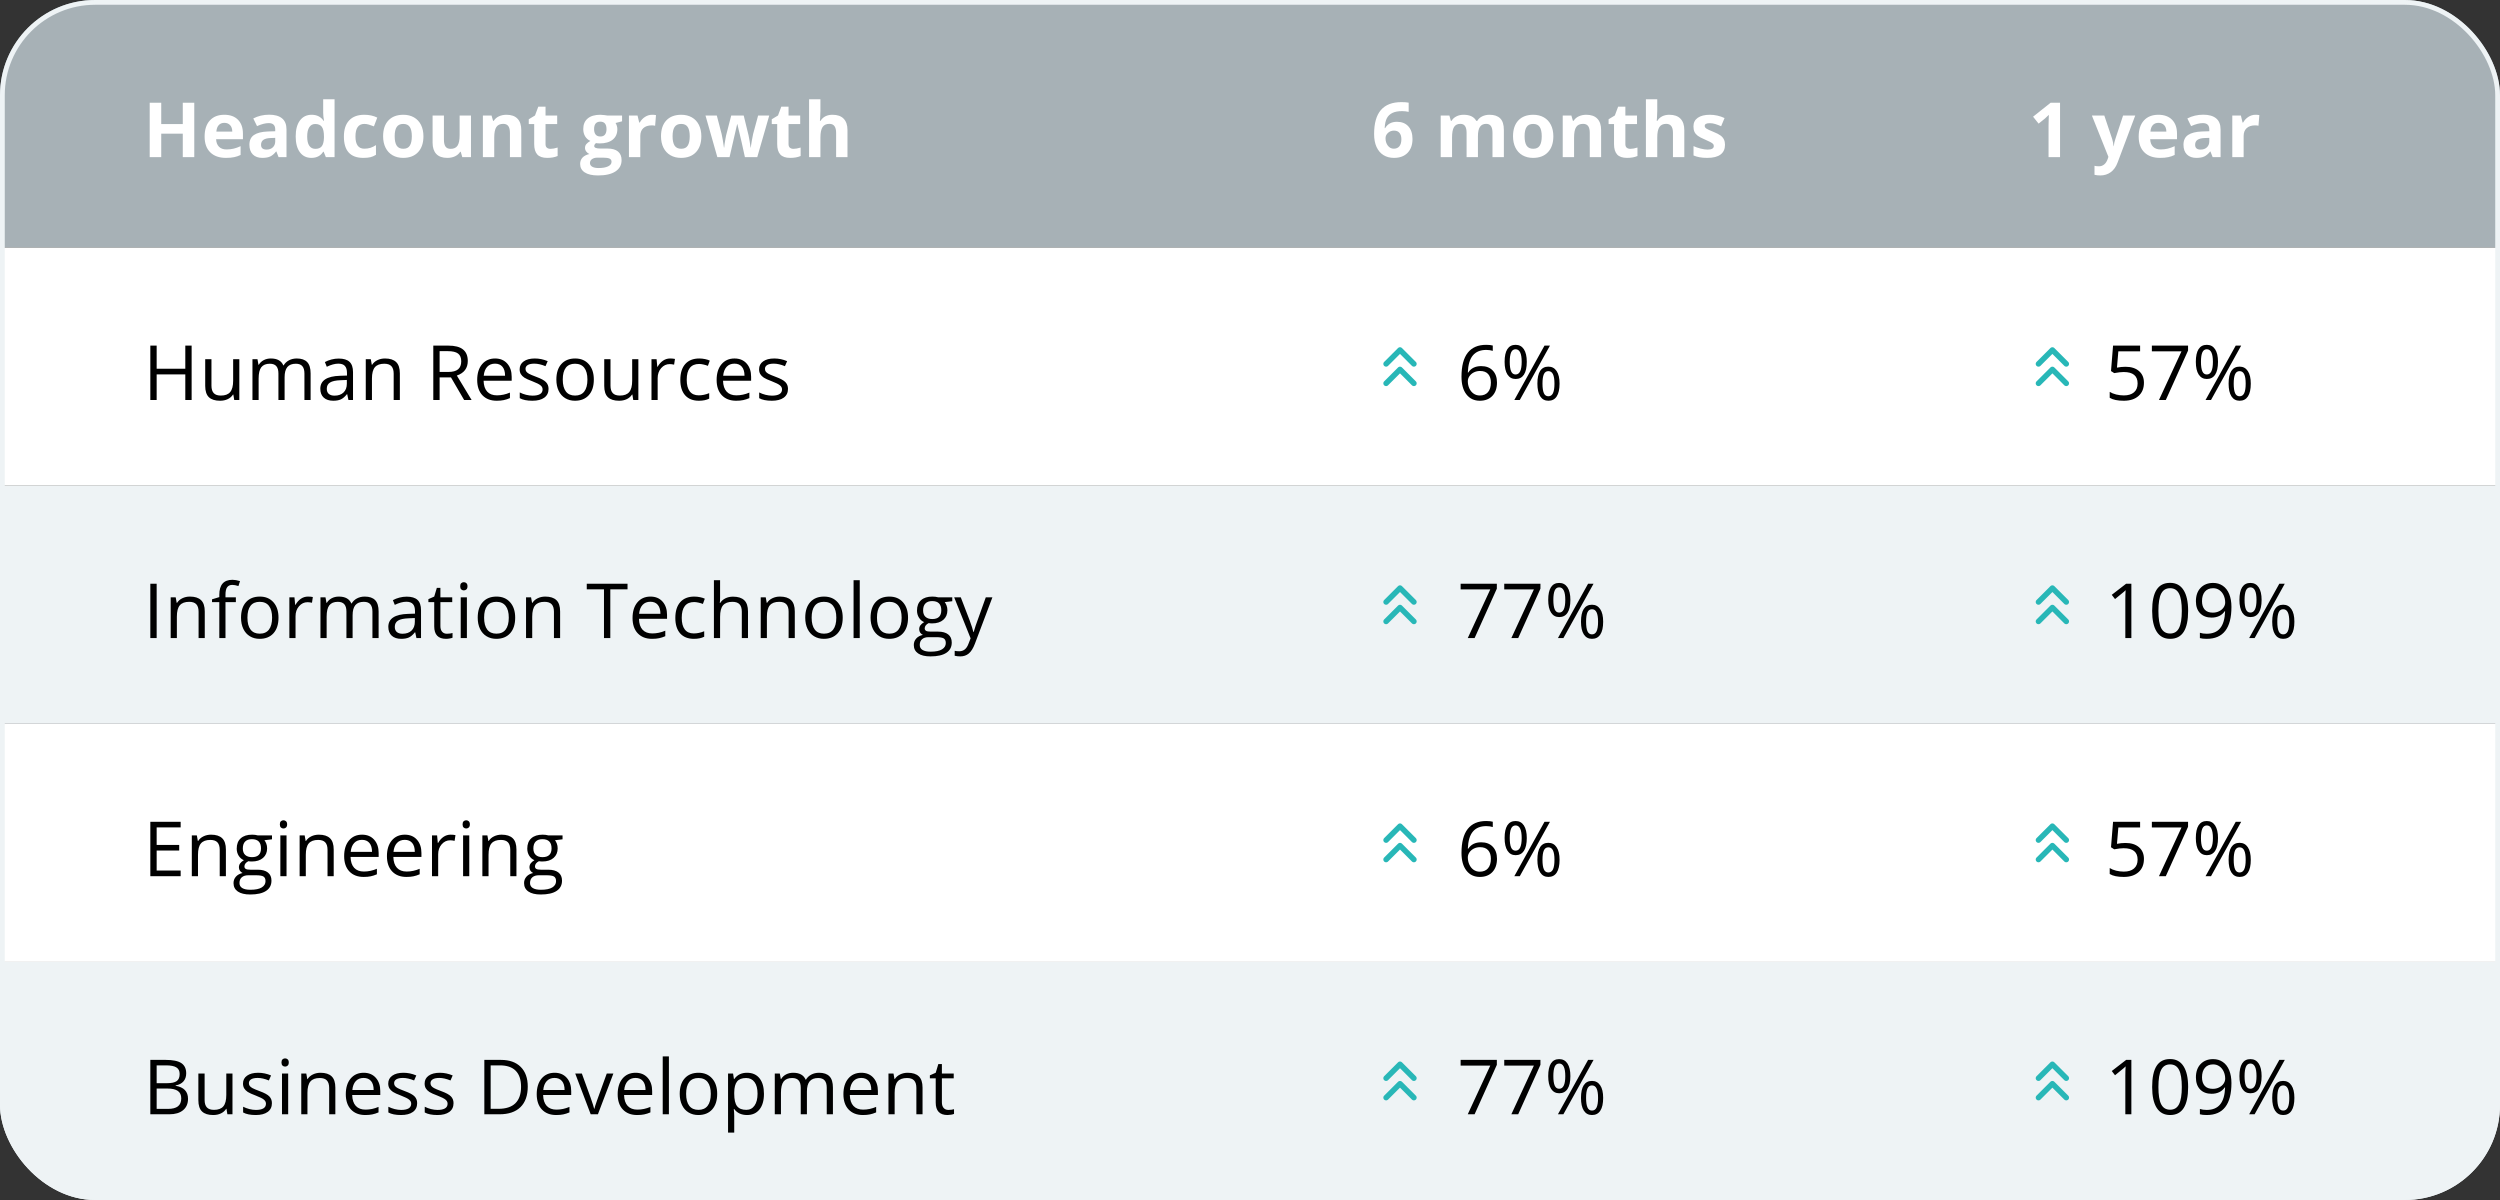 <?xml version="1.0" encoding="UTF-8"?>
<svg xmlns="http://www.w3.org/2000/svg" width="525" height="252" viewBox="0 0 525 252" fill="none">
  <rect x="0" y="0" width="525" height="252" fill="#333333" stroke="none"/>
  <g clip-path="url(#clip0_2452_15488)">
    <rect width="525" height="52" fill="#A7B1B6"></rect>
    <path d="M40.797 33H38.383V28.07H33.859V33H31.438V21.578H33.859V26.055H38.383V21.578H40.797V33ZM47.117 25.797C46.612 25.797 46.216 25.958 45.93 26.281C45.643 26.599 45.479 27.052 45.438 27.641H48.781C48.771 27.052 48.617 26.599 48.32 26.281C48.023 25.958 47.622 25.797 47.117 25.797ZM47.453 33.156C46.047 33.156 44.948 32.768 44.156 31.992C43.365 31.216 42.969 30.117 42.969 28.695C42.969 27.232 43.333 26.102 44.062 25.305C44.797 24.503 45.81 24.102 47.102 24.102C48.336 24.102 49.297 24.453 49.984 25.156C50.672 25.859 51.016 26.831 51.016 28.07V29.227H45.383C45.409 29.904 45.609 30.432 45.984 30.812C46.359 31.193 46.885 31.383 47.562 31.383C48.089 31.383 48.586 31.328 49.055 31.219C49.523 31.109 50.013 30.935 50.523 30.695V32.539C50.107 32.747 49.661 32.901 49.188 33C48.714 33.104 48.135 33.156 47.453 33.156ZM58.5 33L58.039 31.812H57.977C57.575 32.318 57.161 32.669 56.734 32.867C56.312 33.06 55.76 33.156 55.078 33.156C54.24 33.156 53.578 32.917 53.094 32.438C52.615 31.958 52.375 31.276 52.375 30.391C52.375 29.463 52.698 28.781 53.344 28.344C53.995 27.901 54.974 27.656 56.281 27.609L57.797 27.562V27.18C57.797 26.294 57.344 25.852 56.438 25.852C55.74 25.852 54.919 26.062 53.977 26.484L53.188 24.875C54.193 24.349 55.307 24.086 56.531 24.086C57.703 24.086 58.602 24.341 59.227 24.852C59.852 25.362 60.164 26.138 60.164 27.18V33H58.5ZM57.797 28.953L56.875 28.984C56.182 29.005 55.667 29.13 55.328 29.359C54.99 29.588 54.82 29.938 54.82 30.406C54.82 31.078 55.206 31.414 55.977 31.414C56.529 31.414 56.969 31.255 57.297 30.938C57.63 30.62 57.797 30.198 57.797 29.672V28.953ZM65.391 33.156C64.365 33.156 63.557 32.758 62.969 31.961C62.385 31.164 62.094 30.06 62.094 28.648C62.094 27.216 62.391 26.102 62.984 25.305C63.583 24.503 64.406 24.102 65.453 24.102C66.552 24.102 67.391 24.529 67.969 25.383H68.047C67.927 24.732 67.867 24.151 67.867 23.641V20.844H70.258V33H68.43L67.969 31.867H67.867C67.326 32.727 66.5 33.156 65.391 33.156ZM66.227 31.258C66.836 31.258 67.281 31.081 67.562 30.727C67.849 30.372 68.005 29.771 68.031 28.922V28.664C68.031 27.727 67.885 27.055 67.594 26.648C67.307 26.242 66.838 26.039 66.188 26.039C65.656 26.039 65.242 26.266 64.945 26.719C64.654 27.167 64.508 27.82 64.508 28.68C64.508 29.539 64.656 30.185 64.953 30.617C65.25 31.044 65.674 31.258 66.227 31.258ZM76.297 33.156C73.578 33.156 72.219 31.664 72.219 28.68C72.219 27.195 72.588 26.062 73.328 25.281C74.068 24.495 75.128 24.102 76.508 24.102C77.518 24.102 78.424 24.299 79.227 24.695L78.523 26.539C78.148 26.388 77.799 26.266 77.477 26.172C77.154 26.073 76.831 26.023 76.508 26.023C75.268 26.023 74.648 26.904 74.648 28.664C74.648 30.372 75.268 31.227 76.508 31.227C76.966 31.227 77.391 31.167 77.781 31.047C78.172 30.922 78.562 30.729 78.953 30.469V32.508C78.568 32.753 78.177 32.922 77.781 33.016C77.391 33.109 76.896 33.156 76.297 33.156ZM82.883 28.617C82.883 29.482 83.023 30.135 83.305 30.578C83.591 31.021 84.055 31.242 84.695 31.242C85.331 31.242 85.787 31.023 86.062 30.586C86.344 30.143 86.484 29.487 86.484 28.617C86.484 27.753 86.344 27.104 86.062 26.672C85.781 26.24 85.32 26.023 84.68 26.023C84.044 26.023 83.586 26.24 83.305 26.672C83.023 27.099 82.883 27.747 82.883 28.617ZM88.922 28.617C88.922 30.039 88.547 31.151 87.797 31.953C87.047 32.755 86.003 33.156 84.664 33.156C83.826 33.156 83.086 32.974 82.445 32.609C81.805 32.24 81.312 31.711 80.969 31.023C80.625 30.336 80.453 29.534 80.453 28.617C80.453 27.19 80.826 26.081 81.57 25.289C82.315 24.497 83.362 24.102 84.711 24.102C85.549 24.102 86.289 24.284 86.93 24.648C87.57 25.013 88.062 25.537 88.406 26.219C88.75 26.901 88.922 27.701 88.922 28.617ZM97.078 33L96.758 31.883H96.633C96.378 32.289 96.016 32.604 95.547 32.828C95.078 33.047 94.544 33.156 93.945 33.156C92.919 33.156 92.146 32.883 91.625 32.336C91.104 31.784 90.844 30.992 90.844 29.961V24.266H93.227V29.367C93.227 29.997 93.338 30.471 93.562 30.789C93.787 31.102 94.143 31.258 94.633 31.258C95.299 31.258 95.781 31.037 96.078 30.594C96.375 30.146 96.523 29.406 96.523 28.375V24.266H98.906V33H97.078ZM109.469 33H107.086V27.898C107.086 27.268 106.974 26.797 106.75 26.484C106.526 26.167 106.169 26.008 105.68 26.008C105.013 26.008 104.531 26.232 104.234 26.68C103.938 27.122 103.789 27.859 103.789 28.891V33H101.406V24.266H103.227L103.547 25.383H103.68C103.945 24.961 104.31 24.643 104.773 24.43C105.242 24.211 105.773 24.102 106.367 24.102C107.383 24.102 108.154 24.378 108.68 24.93C109.206 25.477 109.469 26.268 109.469 27.305V33ZM115.602 31.258C116.018 31.258 116.518 31.167 117.102 30.984V32.758C116.508 33.023 115.779 33.156 114.914 33.156C113.961 33.156 113.266 32.917 112.828 32.438C112.396 31.953 112.18 31.229 112.18 30.266V26.055H111.039V25.047L112.352 24.25L113.039 22.406H114.562V24.266H117.008V26.055H114.562V30.266C114.562 30.604 114.656 30.854 114.844 31.016C115.036 31.177 115.289 31.258 115.602 31.258ZM130.633 24.266V25.477L129.266 25.828C129.516 26.219 129.641 26.656 129.641 27.141C129.641 28.078 129.312 28.81 128.656 29.336C128.005 29.857 127.099 30.117 125.938 30.117L125.508 30.094L125.156 30.055C124.911 30.242 124.789 30.451 124.789 30.68C124.789 31.023 125.227 31.195 126.102 31.195H127.586C128.544 31.195 129.273 31.401 129.773 31.812C130.279 32.224 130.531 32.828 130.531 33.625C130.531 34.646 130.104 35.438 129.25 36C128.401 36.562 127.18 36.844 125.586 36.844C124.367 36.844 123.435 36.63 122.789 36.203C122.148 35.781 121.828 35.188 121.828 34.422C121.828 33.896 121.992 33.456 122.32 33.102C122.648 32.747 123.13 32.495 123.766 32.344C123.521 32.24 123.307 32.07 123.125 31.836C122.943 31.596 122.852 31.344 122.852 31.078C122.852 30.745 122.948 30.469 123.141 30.25C123.333 30.026 123.612 29.807 123.977 29.594C123.518 29.396 123.154 29.078 122.883 28.641C122.617 28.203 122.484 27.688 122.484 27.094C122.484 26.141 122.794 25.404 123.414 24.883C124.034 24.362 124.919 24.102 126.07 24.102C126.315 24.102 126.604 24.125 126.938 24.172C127.276 24.213 127.492 24.245 127.586 24.266H130.633ZM123.891 34.234C123.891 34.562 124.047 34.82 124.359 35.008C124.677 35.195 125.12 35.289 125.688 35.289C126.542 35.289 127.211 35.172 127.695 34.938C128.18 34.703 128.422 34.383 128.422 33.977C128.422 33.648 128.279 33.422 127.992 33.297C127.706 33.172 127.263 33.109 126.664 33.109H125.43C124.992 33.109 124.625 33.211 124.328 33.414C124.036 33.622 123.891 33.896 123.891 34.234ZM124.758 27.125C124.758 27.599 124.865 27.974 125.078 28.25C125.297 28.526 125.628 28.664 126.07 28.664C126.518 28.664 126.846 28.526 127.055 28.25C127.263 27.974 127.367 27.599 127.367 27.125C127.367 26.073 126.935 25.547 126.07 25.547C125.195 25.547 124.758 26.073 124.758 27.125ZM136.953 24.102C137.276 24.102 137.544 24.125 137.758 24.172L137.578 26.406C137.385 26.354 137.151 26.328 136.875 26.328C136.115 26.328 135.521 26.523 135.094 26.914C134.672 27.305 134.461 27.852 134.461 28.555V33H132.078V24.266H133.883L134.234 25.734H134.352C134.622 25.245 134.987 24.852 135.445 24.555C135.909 24.253 136.411 24.102 136.953 24.102ZM141.242 28.617C141.242 29.482 141.383 30.135 141.664 30.578C141.951 31.021 142.414 31.242 143.055 31.242C143.69 31.242 144.146 31.023 144.422 30.586C144.703 30.143 144.844 29.487 144.844 28.617C144.844 27.753 144.703 27.104 144.422 26.672C144.141 26.24 143.68 26.023 143.039 26.023C142.404 26.023 141.945 26.24 141.664 26.672C141.383 27.099 141.242 27.747 141.242 28.617ZM147.281 28.617C147.281 30.039 146.906 31.151 146.156 31.953C145.406 32.755 144.362 33.156 143.023 33.156C142.185 33.156 141.445 32.974 140.805 32.609C140.164 32.24 139.672 31.711 139.328 31.023C138.984 30.336 138.812 29.534 138.812 28.617C138.812 27.19 139.185 26.081 139.93 25.289C140.674 24.497 141.721 24.102 143.07 24.102C143.909 24.102 144.648 24.284 145.289 24.648C145.93 25.013 146.422 25.537 146.766 26.219C147.109 26.901 147.281 27.701 147.281 28.617ZM156.43 33L155.758 29.945L154.852 26.086H154.797L153.203 33H150.641L148.156 24.266H150.531L151.539 28.133C151.701 28.826 151.865 29.781 152.031 31H152.078C152.099 30.604 152.19 29.977 152.352 29.117L152.477 28.453L153.555 24.266H156.18L157.203 28.453C157.224 28.568 157.255 28.737 157.297 28.961C157.344 29.185 157.388 29.424 157.43 29.68C157.471 29.93 157.508 30.177 157.539 30.422C157.576 30.662 157.596 30.854 157.602 31H157.648C157.695 30.625 157.779 30.112 157.898 29.461C158.018 28.805 158.104 28.362 158.156 28.133L159.203 24.266H161.539L159.023 33H156.43ZM166.633 31.258C167.049 31.258 167.549 31.167 168.133 30.984V32.758C167.539 33.023 166.81 33.156 165.945 33.156C164.992 33.156 164.297 32.917 163.859 32.438C163.427 31.953 163.211 31.229 163.211 30.266V26.055H162.07V25.047L163.383 24.25L164.07 22.406H165.594V24.266H168.039V26.055H165.594V30.266C165.594 30.604 165.688 30.854 165.875 31.016C166.068 31.177 166.32 31.258 166.633 31.258ZM177.969 33H175.586V27.898C175.586 26.638 175.117 26.008 174.18 26.008C173.513 26.008 173.031 26.234 172.734 26.688C172.438 27.141 172.289 27.875 172.289 28.891V33H169.906V20.844H172.289V23.32C172.289 23.513 172.271 23.966 172.234 24.68L172.18 25.383H172.305C172.836 24.529 173.68 24.102 174.836 24.102C175.862 24.102 176.641 24.378 177.172 24.93C177.703 25.482 177.969 26.273 177.969 27.305V33Z" fill="white"></path>
    <path d="M288.562 28.148C288.562 25.888 289.039 24.206 289.992 23.102C290.951 21.997 292.383 21.445 294.289 21.445C294.94 21.445 295.451 21.484 295.82 21.562V23.492C295.357 23.388 294.898 23.336 294.445 23.336C293.617 23.336 292.94 23.461 292.414 23.711C291.893 23.961 291.503 24.331 291.242 24.82C290.982 25.31 290.828 26.005 290.781 26.906H290.883C291.398 26.021 292.224 25.578 293.359 25.578C294.38 25.578 295.18 25.898 295.758 26.539C296.336 27.18 296.625 28.065 296.625 29.195C296.625 30.414 296.281 31.38 295.594 32.094C294.906 32.802 293.953 33.156 292.734 33.156C291.891 33.156 291.154 32.961 290.523 32.57C289.898 32.18 289.414 31.609 289.07 30.859C288.732 30.109 288.562 29.206 288.562 28.148ZM292.688 31.227C293.203 31.227 293.599 31.055 293.875 30.711C294.151 30.362 294.289 29.867 294.289 29.227C294.289 28.669 294.159 28.232 293.898 27.914C293.643 27.591 293.255 27.43 292.734 27.43C292.245 27.43 291.826 27.588 291.477 27.906C291.133 28.224 290.961 28.594 290.961 29.016C290.961 29.635 291.122 30.159 291.445 30.586C291.773 31.013 292.188 31.227 292.688 31.227ZM310.367 33H307.984V27.898C307.984 27.268 307.878 26.797 307.664 26.484C307.456 26.167 307.125 26.008 306.672 26.008C306.062 26.008 305.62 26.232 305.344 26.68C305.068 27.128 304.93 27.865 304.93 28.891V33H302.547V24.266H304.367L304.688 25.383H304.82C305.055 24.982 305.393 24.669 305.836 24.445C306.279 24.216 306.786 24.102 307.359 24.102C308.667 24.102 309.552 24.529 310.016 25.383H310.227C310.461 24.977 310.805 24.662 311.258 24.438C311.716 24.213 312.232 24.102 312.805 24.102C313.794 24.102 314.542 24.357 315.047 24.867C315.557 25.372 315.812 26.185 315.812 27.305V33H313.422V27.898C313.422 27.268 313.315 26.797 313.102 26.484C312.893 26.167 312.562 26.008 312.109 26.008C311.526 26.008 311.089 26.216 310.797 26.633C310.51 27.049 310.367 27.711 310.367 28.617V33ZM320.164 28.617C320.164 29.482 320.305 30.135 320.586 30.578C320.872 31.021 321.336 31.242 321.977 31.242C322.612 31.242 323.068 31.023 323.344 30.586C323.625 30.143 323.766 29.487 323.766 28.617C323.766 27.753 323.625 27.104 323.344 26.672C323.062 26.24 322.602 26.023 321.961 26.023C321.326 26.023 320.867 26.24 320.586 26.672C320.305 27.099 320.164 27.747 320.164 28.617ZM326.203 28.617C326.203 30.039 325.828 31.151 325.078 31.953C324.328 32.755 323.284 33.156 321.945 33.156C321.107 33.156 320.367 32.974 319.727 32.609C319.086 32.24 318.594 31.711 318.25 31.023C317.906 30.336 317.734 29.534 317.734 28.617C317.734 27.19 318.107 26.081 318.852 25.289C319.596 24.497 320.643 24.102 321.992 24.102C322.831 24.102 323.57 24.284 324.211 24.648C324.852 25.013 325.344 25.537 325.688 26.219C326.031 26.901 326.203 27.701 326.203 28.617ZM336.234 33H333.852V27.898C333.852 27.268 333.74 26.797 333.516 26.484C333.292 26.167 332.935 26.008 332.445 26.008C331.779 26.008 331.297 26.232 331 26.68C330.703 27.122 330.555 27.859 330.555 28.891V33H328.172V24.266H329.992L330.312 25.383H330.445C330.711 24.961 331.076 24.643 331.539 24.43C332.008 24.211 332.539 24.102 333.133 24.102C334.148 24.102 334.919 24.378 335.445 24.93C335.971 25.477 336.234 26.268 336.234 27.305V33ZM342.367 31.258C342.784 31.258 343.284 31.167 343.867 30.984V32.758C343.273 33.023 342.544 33.156 341.68 33.156C340.727 33.156 340.031 32.917 339.594 32.438C339.161 31.953 338.945 31.229 338.945 30.266V26.055H337.805V25.047L339.117 24.25L339.805 22.406H341.328V24.266H343.773V26.055H341.328V30.266C341.328 30.604 341.422 30.854 341.609 31.016C341.802 31.177 342.055 31.258 342.367 31.258ZM353.703 33H351.32V27.898C351.32 26.638 350.852 26.008 349.914 26.008C349.247 26.008 348.766 26.234 348.469 26.688C348.172 27.141 348.023 27.875 348.023 28.891V33H345.641V20.844H348.023V23.32C348.023 23.513 348.005 23.966 347.969 24.68L347.914 25.383H348.039C348.57 24.529 349.414 24.102 350.57 24.102C351.596 24.102 352.375 24.378 352.906 24.93C353.438 25.482 353.703 26.273 353.703 27.305V33ZM362.25 30.406C362.25 31.302 361.938 31.984 361.312 32.453C360.693 32.922 359.763 33.156 358.523 33.156C357.888 33.156 357.346 33.112 356.898 33.023C356.451 32.94 356.031 32.815 355.641 32.648V30.68C356.083 30.888 356.581 31.062 357.133 31.203C357.69 31.344 358.18 31.414 358.602 31.414C359.466 31.414 359.898 31.164 359.898 30.664C359.898 30.477 359.841 30.326 359.727 30.211C359.612 30.091 359.414 29.958 359.133 29.812C358.852 29.662 358.477 29.487 358.008 29.289C357.336 29.008 356.841 28.747 356.523 28.508C356.211 28.268 355.982 27.995 355.836 27.688C355.695 27.375 355.625 26.992 355.625 26.539C355.625 25.763 355.924 25.164 356.523 24.742C357.128 24.315 357.982 24.102 359.086 24.102C360.138 24.102 361.161 24.331 362.156 24.789L361.438 26.508C361 26.32 360.591 26.167 360.211 26.047C359.831 25.927 359.443 25.867 359.047 25.867C358.344 25.867 357.992 26.057 357.992 26.438C357.992 26.651 358.104 26.836 358.328 26.992C358.557 27.148 359.055 27.38 359.82 27.688C360.503 27.963 361.003 28.221 361.32 28.461C361.638 28.701 361.872 28.977 362.023 29.289C362.174 29.602 362.25 29.974 362.25 30.406Z" fill="white"></path>
    <path d="M432.609 33H430.195V26.391L430.219 25.305L430.258 24.117C429.857 24.518 429.578 24.781 429.422 24.906L428.109 25.961L426.945 24.508L430.625 21.578H432.609V33ZM439.297 24.266H441.906L443.555 29.18C443.695 29.607 443.792 30.112 443.844 30.695H443.891C443.948 30.159 444.06 29.654 444.227 29.18L445.844 24.266H448.398L444.703 34.117C444.365 35.029 443.88 35.711 443.25 36.164C442.625 36.617 441.893 36.844 441.055 36.844C440.643 36.844 440.24 36.8 439.844 36.711V34.82C440.13 34.888 440.443 34.922 440.781 34.922C441.203 34.922 441.57 34.792 441.883 34.531C442.201 34.276 442.448 33.888 442.625 33.367L442.766 32.938L439.297 24.266ZM453.273 25.797C452.768 25.797 452.372 25.958 452.086 26.281C451.799 26.599 451.635 27.052 451.594 27.641H454.938C454.927 27.052 454.773 26.599 454.477 26.281C454.18 25.958 453.779 25.797 453.273 25.797ZM453.609 33.156C452.203 33.156 451.104 32.768 450.312 31.992C449.521 31.216 449.125 30.117 449.125 28.695C449.125 27.232 449.49 26.102 450.219 25.305C450.953 24.503 451.966 24.102 453.258 24.102C454.492 24.102 455.453 24.453 456.141 25.156C456.828 25.859 457.172 26.831 457.172 28.07V29.227H451.539C451.565 29.904 451.766 30.432 452.141 30.812C452.516 31.193 453.042 31.383 453.719 31.383C454.245 31.383 454.742 31.328 455.211 31.219C455.68 31.109 456.169 30.935 456.68 30.695V32.539C456.263 32.747 455.818 32.901 455.344 33C454.87 33.104 454.292 33.156 453.609 33.156ZM464.656 33L464.195 31.812H464.133C463.732 32.318 463.318 32.669 462.891 32.867C462.469 33.06 461.917 33.156 461.234 33.156C460.396 33.156 459.734 32.917 459.25 32.438C458.771 31.958 458.531 31.276 458.531 30.391C458.531 29.463 458.854 28.781 459.5 28.344C460.151 27.901 461.13 27.656 462.438 27.609L463.953 27.562V27.18C463.953 26.294 463.5 25.852 462.594 25.852C461.896 25.852 461.076 26.062 460.133 26.484L459.344 24.875C460.349 24.349 461.464 24.086 462.688 24.086C463.859 24.086 464.758 24.341 465.383 24.852C466.008 25.362 466.32 26.138 466.32 27.18V33H464.656ZM463.953 28.953L463.031 28.984C462.339 29.005 461.823 29.13 461.484 29.359C461.146 29.588 460.977 29.938 460.977 30.406C460.977 31.078 461.362 31.414 462.133 31.414C462.685 31.414 463.125 31.255 463.453 30.938C463.786 30.62 463.953 30.198 463.953 29.672V28.953ZM473.656 24.102C473.979 24.102 474.247 24.125 474.461 24.172L474.281 26.406C474.089 26.354 473.854 26.328 473.578 26.328C472.818 26.328 472.224 26.523 471.797 26.914C471.375 27.305 471.164 27.852 471.164 28.555V33H468.781V24.266H470.586L470.938 25.734H471.055C471.326 25.245 471.69 24.852 472.148 24.555C472.612 24.253 473.115 24.102 473.656 24.102Z" fill="white"></path>
    <path d="M0 52H525V102H0V52Z" fill="white"></path>
    <path d="M296.917 80.5L294 77.583L291.083 80.5M296.917 76.417L294 73.5L291.083 76.417" stroke="#28B7B7" stroke-width="1.167" stroke-linecap="round" stroke-linejoin="round"></path>
    <path d="M433.917 80.5L431 77.583L428.083 80.5M433.917 76.417L431 73.5L428.083 76.417" stroke="#28B7B7" stroke-width="1.167" stroke-linecap="round" stroke-linejoin="round"></path>
    <path d="M40.242 84H38.914V78.625H32.898V84H31.57V72.578H32.898V77.438H38.914V72.578H40.242V84ZM44.406 75.438V80.992C44.406 81.69 44.565 82.211 44.883 82.555C45.2 82.898 45.698 83.07 46.375 83.07C47.271 83.07 47.925 82.826 48.336 82.336C48.753 81.846 48.961 81.047 48.961 79.938V75.438H50.258V84H49.188L49 82.852H48.93C48.664 83.273 48.294 83.596 47.82 83.82C47.352 84.044 46.815 84.156 46.211 84.156C45.169 84.156 44.388 83.909 43.867 83.414C43.352 82.919 43.094 82.128 43.094 81.039V75.438H44.406ZM63.93 84V78.43C63.93 77.747 63.784 77.237 63.492 76.898C63.2 76.555 62.747 76.383 62.133 76.383C61.325 76.383 60.729 76.615 60.344 77.078C59.958 77.542 59.766 78.255 59.766 79.219V84H58.469V78.43C58.469 77.747 58.323 77.237 58.031 76.898C57.74 76.555 57.284 76.383 56.664 76.383C55.852 76.383 55.255 76.628 54.875 77.117C54.5 77.602 54.312 78.398 54.312 79.508V84H53.016V75.438H54.07L54.281 76.609H54.344C54.589 76.193 54.932 75.867 55.375 75.633C55.823 75.398 56.323 75.281 56.875 75.281C58.214 75.281 59.089 75.766 59.5 76.734H59.562C59.818 76.287 60.188 75.932 60.672 75.672C61.156 75.412 61.708 75.281 62.328 75.281C63.297 75.281 64.021 75.531 64.5 76.031C64.984 76.526 65.227 77.32 65.227 78.414V84H63.93ZM73.172 84L72.914 82.781H72.852C72.424 83.318 71.997 83.682 71.57 83.875C71.148 84.062 70.62 84.156 69.984 84.156C69.135 84.156 68.469 83.938 67.984 83.5C67.505 83.062 67.266 82.44 67.266 81.633C67.266 79.904 68.648 78.997 71.414 78.914L72.867 78.867V78.336C72.867 77.664 72.721 77.169 72.43 76.852C72.143 76.529 71.682 76.367 71.047 76.367C70.333 76.367 69.526 76.586 68.625 77.023L68.227 76.031C68.648 75.802 69.109 75.622 69.609 75.492C70.115 75.362 70.62 75.297 71.125 75.297C72.146 75.297 72.901 75.523 73.391 75.977C73.885 76.43 74.133 77.156 74.133 78.156V84H73.172ZM70.242 83.086C71.049 83.086 71.682 82.865 72.141 82.422C72.604 81.979 72.836 81.359 72.836 80.562V79.789L71.539 79.844C70.508 79.88 69.763 80.042 69.305 80.328C68.852 80.609 68.625 81.049 68.625 81.648C68.625 82.117 68.766 82.474 69.047 82.719C69.333 82.963 69.732 83.086 70.242 83.086ZM82.672 84V78.461C82.672 77.763 82.513 77.242 82.195 76.898C81.878 76.555 81.38 76.383 80.703 76.383C79.807 76.383 79.151 76.625 78.734 77.109C78.318 77.594 78.109 78.393 78.109 79.508V84H76.812V75.438H77.867L78.078 76.609H78.141C78.406 76.188 78.779 75.862 79.258 75.633C79.737 75.398 80.271 75.281 80.859 75.281C81.891 75.281 82.667 75.531 83.188 76.031C83.708 76.526 83.969 77.32 83.969 78.414V84H82.672ZM92.32 79.25V84H90.992V72.578H94.125C95.526 72.578 96.56 72.846 97.227 73.383C97.898 73.919 98.234 74.727 98.234 75.805C98.234 77.315 97.469 78.336 95.938 78.867L99.039 84H97.469L94.703 79.25H92.32ZM92.32 78.109H94.141C95.078 78.109 95.766 77.924 96.203 77.555C96.641 77.18 96.859 76.62 96.859 75.875C96.859 75.12 96.635 74.576 96.188 74.242C95.745 73.909 95.031 73.742 94.047 73.742H92.32V78.109ZM104.305 84.156C103.039 84.156 102.039 83.771 101.305 83C100.576 82.229 100.211 81.159 100.211 79.789C100.211 78.409 100.549 77.312 101.227 76.5C101.909 75.688 102.823 75.281 103.969 75.281C105.042 75.281 105.891 75.635 106.516 76.344C107.141 77.047 107.453 77.977 107.453 79.133V79.953H101.555C101.581 80.958 101.833 81.721 102.312 82.242C102.797 82.763 103.477 83.023 104.352 83.023C105.273 83.023 106.185 82.831 107.086 82.445V83.602C106.628 83.799 106.193 83.94 105.781 84.023C105.375 84.112 104.883 84.156 104.305 84.156ZM103.953 76.367C103.266 76.367 102.716 76.591 102.305 77.039C101.898 77.487 101.659 78.107 101.586 78.898H106.062C106.062 78.081 105.88 77.456 105.516 77.023C105.151 76.586 104.63 76.367 103.953 76.367ZM115.195 81.664C115.195 82.461 114.898 83.076 114.305 83.508C113.711 83.94 112.878 84.156 111.805 84.156C110.669 84.156 109.784 83.977 109.148 83.617V82.414C109.56 82.622 110 82.787 110.469 82.906C110.943 83.026 111.398 83.086 111.836 83.086C112.513 83.086 113.034 82.979 113.398 82.766C113.763 82.547 113.945 82.216 113.945 81.773C113.945 81.44 113.799 81.156 113.508 80.922C113.221 80.682 112.659 80.401 111.82 80.078C111.023 79.781 110.456 79.523 110.117 79.305C109.784 79.081 109.534 78.828 109.367 78.547C109.206 78.266 109.125 77.93 109.125 77.539C109.125 76.841 109.409 76.292 109.977 75.891C110.544 75.484 111.323 75.281 112.312 75.281C113.234 75.281 114.135 75.469 115.016 75.844L114.555 76.898C113.695 76.544 112.917 76.367 112.219 76.367C111.604 76.367 111.141 76.463 110.828 76.656C110.516 76.849 110.359 77.115 110.359 77.453C110.359 77.682 110.417 77.878 110.531 78.039C110.651 78.201 110.841 78.354 111.102 78.5C111.362 78.646 111.862 78.857 112.602 79.133C113.617 79.503 114.302 79.875 114.656 80.25C115.016 80.625 115.195 81.096 115.195 81.664ZM124.703 79.711C124.703 81.107 124.352 82.198 123.648 82.984C122.945 83.766 121.974 84.156 120.734 84.156C119.969 84.156 119.289 83.977 118.695 83.617C118.102 83.258 117.643 82.742 117.32 82.07C116.997 81.398 116.836 80.612 116.836 79.711C116.836 78.315 117.185 77.229 117.883 76.453C118.581 75.672 119.549 75.281 120.789 75.281C121.987 75.281 122.938 75.68 123.641 76.477C124.349 77.273 124.703 78.352 124.703 79.711ZM118.18 79.711C118.18 80.805 118.398 81.638 118.836 82.211C119.273 82.784 119.917 83.07 120.766 83.07C121.615 83.07 122.258 82.787 122.695 82.219C123.138 81.646 123.359 80.81 123.359 79.711C123.359 78.622 123.138 77.797 122.695 77.234C122.258 76.667 121.609 76.383 120.75 76.383C119.901 76.383 119.26 76.662 118.828 77.219C118.396 77.776 118.18 78.607 118.18 79.711ZM128.203 75.438V80.992C128.203 81.69 128.362 82.211 128.68 82.555C128.997 82.898 129.495 83.07 130.172 83.07C131.068 83.07 131.721 82.826 132.133 82.336C132.549 81.846 132.758 81.047 132.758 79.938V75.438H134.055V84H132.984L132.797 82.852H132.727C132.461 83.273 132.091 83.596 131.617 83.82C131.148 84.044 130.612 84.156 130.008 84.156C128.966 84.156 128.185 83.909 127.664 83.414C127.148 82.919 126.891 82.128 126.891 81.039V75.438H128.203ZM140.719 75.281C141.099 75.281 141.44 75.312 141.742 75.375L141.562 76.578C141.208 76.5 140.896 76.461 140.625 76.461C139.932 76.461 139.339 76.742 138.844 77.305C138.354 77.867 138.109 78.568 138.109 79.406V84H136.812V75.438H137.883L138.031 77.023H138.094C138.411 76.466 138.794 76.037 139.242 75.734C139.69 75.432 140.182 75.281 140.719 75.281ZM146.766 84.156C145.526 84.156 144.565 83.776 143.883 83.016C143.206 82.25 142.867 81.169 142.867 79.773C142.867 78.341 143.211 77.234 143.898 76.453C144.591 75.672 145.576 75.281 146.852 75.281C147.263 75.281 147.674 75.326 148.086 75.414C148.497 75.503 148.82 75.607 149.055 75.727L148.656 76.828C148.37 76.713 148.057 76.62 147.719 76.547C147.38 76.469 147.081 76.43 146.82 76.43C145.081 76.43 144.211 77.539 144.211 79.758C144.211 80.81 144.422 81.617 144.844 82.18C145.271 82.742 145.901 83.023 146.734 83.023C147.448 83.023 148.18 82.87 148.93 82.562V83.711C148.357 84.008 147.635 84.156 146.766 84.156ZM154.586 84.156C153.32 84.156 152.32 83.771 151.586 83C150.857 82.229 150.492 81.159 150.492 79.789C150.492 78.409 150.831 77.312 151.508 76.5C152.19 75.688 153.104 75.281 154.25 75.281C155.323 75.281 156.172 75.635 156.797 76.344C157.422 77.047 157.734 77.977 157.734 79.133V79.953H151.836C151.862 80.958 152.115 81.721 152.594 82.242C153.078 82.763 153.758 83.023 154.633 83.023C155.555 83.023 156.466 82.831 157.367 82.445V83.602C156.909 83.799 156.474 83.94 156.062 84.023C155.656 84.112 155.164 84.156 154.586 84.156ZM154.234 76.367C153.547 76.367 152.997 76.591 152.586 77.039C152.18 77.487 151.94 78.107 151.867 78.898H156.344C156.344 78.081 156.161 77.456 155.797 77.023C155.432 76.586 154.911 76.367 154.234 76.367ZM165.477 81.664C165.477 82.461 165.18 83.076 164.586 83.508C163.992 83.94 163.159 84.156 162.086 84.156C160.951 84.156 160.065 83.977 159.43 83.617V82.414C159.841 82.622 160.281 82.787 160.75 82.906C161.224 83.026 161.68 83.086 162.117 83.086C162.794 83.086 163.315 82.979 163.68 82.766C164.044 82.547 164.227 82.216 164.227 81.773C164.227 81.44 164.081 81.156 163.789 80.922C163.503 80.682 162.94 80.401 162.102 80.078C161.305 79.781 160.737 79.523 160.398 79.305C160.065 79.081 159.815 78.828 159.648 78.547C159.487 78.266 159.406 77.93 159.406 77.539C159.406 76.841 159.69 76.292 160.258 75.891C160.826 75.484 161.604 75.281 162.594 75.281C163.516 75.281 164.417 75.469 165.297 75.844L164.836 76.898C163.977 76.544 163.198 76.367 162.5 76.367C161.885 76.367 161.422 76.463 161.109 76.656C160.797 76.849 160.641 77.115 160.641 77.453C160.641 77.682 160.698 77.878 160.812 78.039C160.932 78.201 161.122 78.354 161.383 78.5C161.643 78.646 162.143 78.857 162.883 79.133C163.898 79.503 164.583 79.875 164.938 80.25C165.297 80.625 165.477 81.096 165.477 81.664Z" fill="black"></path>
    <path d="M306.914 79.117C306.914 76.872 307.349 75.195 308.219 74.086C309.094 72.971 310.385 72.414 312.094 72.414C312.682 72.414 313.146 72.463 313.484 72.562V73.68C313.083 73.549 312.625 73.484 312.109 73.484C310.885 73.484 309.951 73.867 309.305 74.633C308.659 75.393 308.305 76.591 308.242 78.227H308.336C308.909 77.331 309.815 76.883 311.055 76.883C312.081 76.883 312.888 77.193 313.477 77.812C314.07 78.432 314.367 79.273 314.367 80.336C314.367 81.523 314.042 82.458 313.391 83.141C312.745 83.818 311.87 84.156 310.766 84.156C309.583 84.156 308.646 83.713 307.953 82.828C307.26 81.938 306.914 80.701 306.914 79.117ZM310.75 83.055C311.49 83.055 312.062 82.823 312.469 82.359C312.88 81.891 313.086 81.216 313.086 80.336C313.086 79.581 312.896 78.987 312.516 78.555C312.135 78.122 311.568 77.906 310.812 77.906C310.344 77.906 309.914 78.003 309.523 78.195C309.133 78.388 308.82 78.654 308.586 78.992C308.357 79.331 308.242 79.682 308.242 80.047C308.242 80.583 308.346 81.083 308.555 81.547C308.763 82.01 309.057 82.378 309.438 82.648C309.823 82.919 310.26 83.055 310.75 83.055ZM317.047 75.984C317.047 76.87 317.143 77.534 317.336 77.977C317.529 78.419 317.841 78.641 318.273 78.641C319.128 78.641 319.555 77.755 319.555 75.984C319.555 74.224 319.128 73.344 318.273 73.344C317.841 73.344 317.529 73.562 317.336 74C317.143 74.438 317.047 75.099 317.047 75.984ZM320.625 75.984C320.625 77.172 320.424 78.07 320.023 78.68C319.628 79.284 319.044 79.586 318.273 79.586C317.544 79.586 316.977 79.276 316.57 78.656C316.169 78.037 315.969 77.146 315.969 75.984C315.969 74.802 316.161 73.912 316.547 73.312C316.938 72.713 317.513 72.414 318.273 72.414C319.029 72.414 319.609 72.724 320.016 73.344C320.422 73.963 320.625 74.844 320.625 75.984ZM323.922 80.562C323.922 81.453 324.018 82.12 324.211 82.562C324.404 83 324.719 83.219 325.156 83.219C325.594 83.219 325.917 83.003 326.125 82.57C326.333 82.133 326.438 81.463 326.438 80.562C326.438 79.672 326.333 79.013 326.125 78.586C325.917 78.154 325.594 77.938 325.156 77.938C324.719 77.938 324.404 78.154 324.211 78.586C324.018 79.013 323.922 79.672 323.922 80.562ZM327.508 80.562C327.508 81.745 327.307 82.641 326.906 83.25C326.51 83.854 325.927 84.156 325.156 84.156C324.417 84.156 323.846 83.846 323.445 83.227C323.049 82.607 322.852 81.719 322.852 80.562C322.852 79.38 323.044 78.49 323.43 77.891C323.82 77.292 324.396 76.992 325.156 76.992C325.896 76.992 326.471 77.299 326.883 77.914C327.299 78.523 327.508 79.406 327.508 80.562ZM325.492 72.578L319.156 84H318.008L324.344 72.578H325.492Z" fill="black"></path>
    <path d="M446.352 77.023C447.555 77.023 448.5 77.323 449.188 77.922C449.88 78.516 450.227 79.331 450.227 80.367C450.227 81.549 449.849 82.477 449.094 83.148C448.344 83.82 447.307 84.156 445.984 84.156C444.698 84.156 443.716 83.951 443.039 83.539V82.289C443.404 82.523 443.857 82.708 444.398 82.844C444.94 82.974 445.474 83.039 446 83.039C446.917 83.039 447.628 82.823 448.133 82.391C448.643 81.958 448.898 81.333 448.898 80.516C448.898 78.922 447.922 78.125 445.969 78.125C445.474 78.125 444.812 78.201 443.984 78.352L443.312 77.922L443.742 72.578H449.422V73.773H444.852L444.562 77.203C445.161 77.083 445.758 77.023 446.352 77.023ZM453.383 84L458.117 73.773H451.891V72.578H459.492V73.617L454.82 84H453.383ZM462.203 75.984C462.203 76.87 462.299 77.534 462.492 77.977C462.685 78.419 462.997 78.641 463.43 78.641C464.284 78.641 464.711 77.755 464.711 75.984C464.711 74.224 464.284 73.344 463.43 73.344C462.997 73.344 462.685 73.562 462.492 74C462.299 74.438 462.203 75.099 462.203 75.984ZM465.781 75.984C465.781 77.172 465.581 78.07 465.18 78.68C464.784 79.284 464.201 79.586 463.43 79.586C462.701 79.586 462.133 79.276 461.727 78.656C461.326 78.037 461.125 77.146 461.125 75.984C461.125 74.802 461.318 73.912 461.703 73.312C462.094 72.713 462.669 72.414 463.43 72.414C464.185 72.414 464.766 72.724 465.172 73.344C465.578 73.963 465.781 74.844 465.781 75.984ZM469.078 80.562C469.078 81.453 469.174 82.12 469.367 82.562C469.56 83 469.875 83.219 470.312 83.219C470.75 83.219 471.073 83.003 471.281 82.57C471.49 82.133 471.594 81.463 471.594 80.562C471.594 79.672 471.49 79.013 471.281 78.586C471.073 78.154 470.75 77.938 470.312 77.938C469.875 77.938 469.56 78.154 469.367 78.586C469.174 79.013 469.078 79.672 469.078 80.562ZM472.664 80.562C472.664 81.745 472.464 82.641 472.062 83.25C471.667 83.854 471.083 84.156 470.312 84.156C469.573 84.156 469.003 83.846 468.602 83.227C468.206 82.607 468.008 81.719 468.008 80.562C468.008 79.38 468.201 78.49 468.586 77.891C468.977 77.292 469.552 76.992 470.312 76.992C471.052 76.992 471.628 77.299 472.039 77.914C472.456 78.523 472.664 79.406 472.664 80.562ZM470.648 72.578L464.312 84H463.164L469.5 72.578H470.648Z" fill="black"></path>
    <path d="M0 102H525V152H0V102Z" fill="#EEF3F5"></path>
    <path d="M31.57 134V122.578H32.898V134H31.57ZM41.703 134V128.461C41.703 127.763 41.544 127.242 41.227 126.898C40.909 126.555 40.411 126.383 39.734 126.383C38.839 126.383 38.182 126.625 37.766 127.109C37.349 127.594 37.141 128.393 37.141 129.508V134H35.844V125.438H36.898L37.109 126.609H37.172C37.438 126.188 37.81 125.862 38.289 125.633C38.768 125.398 39.302 125.281 39.891 125.281C40.922 125.281 41.698 125.531 42.219 126.031C42.74 126.526 43 127.32 43 128.414V134H41.703ZM49.531 126.445H47.352V134H46.055V126.445H44.523V125.859L46.055 125.391V124.914C46.055 122.81 46.974 121.758 48.812 121.758C49.266 121.758 49.797 121.849 50.406 122.031L50.07 123.07C49.57 122.909 49.143 122.828 48.789 122.828C48.3 122.828 47.938 122.992 47.703 123.32C47.469 123.643 47.352 124.164 47.352 124.883V125.438H49.531V126.445ZM58.484 129.711C58.484 131.107 58.133 132.198 57.43 132.984C56.727 133.766 55.755 134.156 54.516 134.156C53.75 134.156 53.07 133.977 52.477 133.617C51.883 133.258 51.425 132.742 51.102 132.07C50.779 131.398 50.617 130.612 50.617 129.711C50.617 128.315 50.966 127.229 51.664 126.453C52.362 125.672 53.331 125.281 54.57 125.281C55.768 125.281 56.719 125.68 57.422 126.477C58.13 127.273 58.484 128.352 58.484 129.711ZM51.961 129.711C51.961 130.805 52.18 131.638 52.617 132.211C53.055 132.784 53.698 133.07 54.547 133.07C55.396 133.07 56.039 132.786 56.477 132.219C56.919 131.646 57.141 130.81 57.141 129.711C57.141 128.622 56.919 127.797 56.477 127.234C56.039 126.667 55.391 126.383 54.531 126.383C53.682 126.383 53.042 126.661 52.609 127.219C52.177 127.776 51.961 128.607 51.961 129.711ZM64.672 125.281C65.052 125.281 65.393 125.312 65.695 125.375L65.516 126.578C65.162 126.5 64.849 126.461 64.578 126.461C63.885 126.461 63.292 126.742 62.797 127.305C62.307 127.867 62.062 128.568 62.062 129.406V134H60.766V125.438H61.836L61.984 127.023H62.047C62.365 126.466 62.747 126.036 63.195 125.734C63.643 125.432 64.135 125.281 64.672 125.281ZM78.211 134V128.43C78.211 127.747 78.065 127.237 77.773 126.898C77.482 126.555 77.029 126.383 76.414 126.383C75.607 126.383 75.01 126.615 74.625 127.078C74.24 127.542 74.047 128.255 74.047 129.219V134H72.75V128.43C72.75 127.747 72.604 127.237 72.312 126.898C72.021 126.555 71.565 126.383 70.945 126.383C70.133 126.383 69.537 126.628 69.156 127.117C68.781 127.602 68.594 128.398 68.594 129.508V134H67.297V125.438H68.352L68.562 126.609H68.625C68.87 126.193 69.213 125.867 69.656 125.633C70.104 125.398 70.604 125.281 71.156 125.281C72.495 125.281 73.37 125.766 73.781 126.734H73.844C74.099 126.286 74.469 125.932 74.953 125.672C75.438 125.411 75.99 125.281 76.609 125.281C77.578 125.281 78.302 125.531 78.781 126.031C79.266 126.526 79.508 127.32 79.508 128.414V134H78.211ZM87.453 134L87.195 132.781H87.133C86.706 133.318 86.279 133.682 85.852 133.875C85.43 134.062 84.901 134.156 84.266 134.156C83.417 134.156 82.75 133.938 82.266 133.5C81.787 133.062 81.547 132.44 81.547 131.633C81.547 129.904 82.93 128.997 85.695 128.914L87.148 128.867V128.336C87.148 127.664 87.003 127.169 86.711 126.852C86.424 126.529 85.963 126.367 85.328 126.367C84.615 126.367 83.807 126.586 82.906 127.023L82.508 126.031C82.93 125.802 83.391 125.622 83.891 125.492C84.396 125.362 84.901 125.297 85.406 125.297C86.427 125.297 87.182 125.523 87.672 125.977C88.167 126.43 88.414 127.156 88.414 128.156V134H87.453ZM84.523 133.086C85.331 133.086 85.963 132.865 86.422 132.422C86.885 131.979 87.117 131.359 87.117 130.562V129.789L85.82 129.844C84.789 129.88 84.044 130.042 83.586 130.328C83.133 130.609 82.906 131.049 82.906 131.648C82.906 132.117 83.047 132.474 83.328 132.719C83.615 132.964 84.013 133.086 84.523 133.086ZM93.859 133.086C94.088 133.086 94.31 133.07 94.523 133.039C94.737 133.003 94.906 132.966 95.031 132.93V133.922C94.891 133.99 94.682 134.044 94.406 134.086C94.135 134.133 93.891 134.156 93.672 134.156C92.016 134.156 91.188 133.284 91.188 131.539V126.445H89.961V125.82L91.188 125.281L91.734 123.453H92.484V125.438H94.969V126.445H92.484V131.484C92.484 132 92.607 132.396 92.852 132.672C93.096 132.948 93.432 133.086 93.859 133.086ZM98.047 134H96.75V125.438H98.047V134ZM96.641 123.117C96.641 122.82 96.713 122.604 96.859 122.469C97.005 122.328 97.188 122.258 97.406 122.258C97.615 122.258 97.794 122.328 97.945 122.469C98.096 122.609 98.172 122.826 98.172 123.117C98.172 123.409 98.096 123.628 97.945 123.773C97.794 123.914 97.615 123.984 97.406 123.984C97.188 123.984 97.005 123.914 96.859 123.773C96.713 123.628 96.641 123.409 96.641 123.117ZM108.188 129.711C108.188 131.107 107.836 132.198 107.133 132.984C106.43 133.766 105.458 134.156 104.219 134.156C103.453 134.156 102.773 133.977 102.18 133.617C101.586 133.258 101.128 132.742 100.805 132.07C100.482 131.398 100.32 130.612 100.32 129.711C100.32 128.315 100.669 127.229 101.367 126.453C102.065 125.672 103.034 125.281 104.273 125.281C105.471 125.281 106.422 125.68 107.125 126.477C107.833 127.273 108.188 128.352 108.188 129.711ZM101.664 129.711C101.664 130.805 101.883 131.638 102.32 132.211C102.758 132.784 103.401 133.07 104.25 133.07C105.099 133.07 105.742 132.786 106.18 132.219C106.622 131.646 106.844 130.81 106.844 129.711C106.844 128.622 106.622 127.797 106.18 127.234C105.742 126.667 105.094 126.383 104.234 126.383C103.385 126.383 102.745 126.661 102.312 127.219C101.88 127.776 101.664 128.607 101.664 129.711ZM116.328 134V128.461C116.328 127.763 116.169 127.242 115.852 126.898C115.534 126.555 115.036 126.383 114.359 126.383C113.464 126.383 112.807 126.625 112.391 127.109C111.974 127.594 111.766 128.393 111.766 129.508V134H110.469V125.438H111.523L111.734 126.609H111.797C112.062 126.188 112.435 125.862 112.914 125.633C113.393 125.398 113.927 125.281 114.516 125.281C115.547 125.281 116.323 125.531 116.844 126.031C117.365 126.526 117.625 127.32 117.625 128.414V134H116.328ZM128.164 134H126.836V123.758H123.219V122.578H131.781V123.758H128.164V134ZM136.93 134.156C135.664 134.156 134.664 133.771 133.93 133C133.201 132.229 132.836 131.159 132.836 129.789C132.836 128.409 133.174 127.312 133.852 126.5C134.534 125.688 135.448 125.281 136.594 125.281C137.667 125.281 138.516 125.635 139.141 126.344C139.766 127.047 140.078 127.977 140.078 129.133V129.953H134.18C134.206 130.958 134.458 131.721 134.938 132.242C135.422 132.763 136.102 133.023 136.977 133.023C137.898 133.023 138.81 132.831 139.711 132.445V133.602C139.253 133.799 138.818 133.94 138.406 134.023C138 134.112 137.508 134.156 136.93 134.156ZM136.578 126.367C135.891 126.367 135.341 126.591 134.93 127.039C134.523 127.487 134.284 128.107 134.211 128.898H138.688C138.688 128.081 138.505 127.456 138.141 127.023C137.776 126.586 137.255 126.367 136.578 126.367ZM145.719 134.156C144.479 134.156 143.518 133.776 142.836 133.016C142.159 132.25 141.82 131.169 141.82 129.773C141.82 128.341 142.164 127.234 142.852 126.453C143.544 125.672 144.529 125.281 145.805 125.281C146.216 125.281 146.628 125.326 147.039 125.414C147.451 125.503 147.773 125.607 148.008 125.727L147.609 126.828C147.323 126.714 147.01 126.62 146.672 126.547C146.333 126.469 146.034 126.43 145.773 126.43C144.034 126.43 143.164 127.539 143.164 129.758C143.164 130.81 143.375 131.617 143.797 132.18C144.224 132.742 144.854 133.023 145.688 133.023C146.401 133.023 147.133 132.87 147.883 132.562V133.711C147.31 134.008 146.589 134.156 145.719 134.156ZM155.781 134V128.461C155.781 127.763 155.622 127.242 155.305 126.898C154.987 126.555 154.49 126.383 153.812 126.383C152.911 126.383 152.253 126.628 151.836 127.117C151.424 127.607 151.219 128.409 151.219 129.523V134H149.922V121.844H151.219V125.523C151.219 125.966 151.198 126.333 151.156 126.625H151.234C151.49 126.214 151.852 125.891 152.32 125.656C152.794 125.417 153.333 125.297 153.938 125.297C154.984 125.297 155.768 125.547 156.289 126.047C156.815 126.542 157.078 127.331 157.078 128.414V134H155.781ZM165.609 134V128.461C165.609 127.763 165.451 127.242 165.133 126.898C164.815 126.555 164.318 126.383 163.641 126.383C162.745 126.383 162.089 126.625 161.672 127.109C161.255 127.594 161.047 128.393 161.047 129.508V134H159.75V125.438H160.805L161.016 126.609H161.078C161.344 126.188 161.716 125.862 162.195 125.633C162.674 125.398 163.208 125.281 163.797 125.281C164.828 125.281 165.604 125.531 166.125 126.031C166.646 126.526 166.906 127.32 166.906 128.414V134H165.609ZM176.969 129.711C176.969 131.107 176.617 132.198 175.914 132.984C175.211 133.766 174.24 134.156 173 134.156C172.234 134.156 171.555 133.977 170.961 133.617C170.367 133.258 169.909 132.742 169.586 132.07C169.263 131.398 169.102 130.612 169.102 129.711C169.102 128.315 169.451 127.229 170.148 126.453C170.846 125.672 171.815 125.281 173.055 125.281C174.253 125.281 175.203 125.68 175.906 126.477C176.615 127.273 176.969 128.352 176.969 129.711ZM170.445 129.711C170.445 130.805 170.664 131.638 171.102 132.211C171.539 132.784 172.182 133.07 173.031 133.07C173.88 133.07 174.523 132.786 174.961 132.219C175.404 131.646 175.625 130.81 175.625 129.711C175.625 128.622 175.404 127.797 174.961 127.234C174.523 126.667 173.875 126.383 173.016 126.383C172.167 126.383 171.526 126.661 171.094 127.219C170.661 127.776 170.445 128.607 170.445 129.711ZM180.547 134H179.25V121.844H180.547V134ZM190.688 129.711C190.688 131.107 190.336 132.198 189.633 132.984C188.93 133.766 187.958 134.156 186.719 134.156C185.953 134.156 185.273 133.977 184.68 133.617C184.086 133.258 183.628 132.742 183.305 132.07C182.982 131.398 182.82 130.612 182.82 129.711C182.82 128.315 183.169 127.229 183.867 126.453C184.565 125.672 185.534 125.281 186.773 125.281C187.971 125.281 188.922 125.68 189.625 126.477C190.333 127.273 190.688 128.352 190.688 129.711ZM184.164 129.711C184.164 130.805 184.383 131.638 184.82 132.211C185.258 132.784 185.901 133.07 186.75 133.07C187.599 133.07 188.242 132.786 188.68 132.219C189.122 131.646 189.344 130.81 189.344 129.711C189.344 128.622 189.122 127.797 188.68 127.234C188.242 126.667 187.594 126.383 186.734 126.383C185.885 126.383 185.245 126.661 184.812 127.219C184.38 127.776 184.164 128.607 184.164 129.711ZM199.977 125.438V126.258L198.391 126.445C198.536 126.628 198.667 126.867 198.781 127.164C198.896 127.456 198.953 127.786 198.953 128.156C198.953 128.995 198.667 129.664 198.094 130.164C197.521 130.664 196.734 130.914 195.734 130.914C195.479 130.914 195.24 130.893 195.016 130.852C194.464 131.143 194.188 131.51 194.188 131.953C194.188 132.188 194.284 132.362 194.477 132.477C194.669 132.586 195 132.641 195.469 132.641H196.984C197.911 132.641 198.622 132.836 199.117 133.227C199.617 133.617 199.867 134.185 199.867 134.93C199.867 135.878 199.487 136.599 198.727 137.094C197.966 137.594 196.857 137.844 195.398 137.844C194.279 137.844 193.414 137.635 192.805 137.219C192.201 136.802 191.898 136.214 191.898 135.453C191.898 134.932 192.065 134.482 192.398 134.102C192.732 133.721 193.201 133.464 193.805 133.328C193.586 133.229 193.401 133.076 193.25 132.867C193.104 132.659 193.031 132.417 193.031 132.141C193.031 131.828 193.115 131.555 193.281 131.32C193.448 131.086 193.711 130.859 194.07 130.641C193.628 130.458 193.266 130.148 192.984 129.711C192.708 129.273 192.57 128.773 192.57 128.211C192.57 127.273 192.852 126.552 193.414 126.047C193.977 125.536 194.773 125.281 195.805 125.281C196.253 125.281 196.656 125.333 197.016 125.438H199.977ZM193.148 135.438C193.148 135.901 193.344 136.253 193.734 136.492C194.125 136.732 194.685 136.852 195.414 136.852C196.503 136.852 197.307 136.688 197.828 136.359C198.354 136.036 198.617 135.596 198.617 135.039C198.617 134.576 198.474 134.253 198.188 134.07C197.901 133.893 197.362 133.805 196.57 133.805H195.016C194.427 133.805 193.969 133.945 193.641 134.227C193.312 134.508 193.148 134.911 193.148 135.438ZM193.852 128.18C193.852 128.779 194.021 129.232 194.359 129.539C194.698 129.846 195.169 130 195.773 130C197.039 130 197.672 129.385 197.672 128.156C197.672 126.87 197.031 126.227 195.75 126.227C195.141 126.227 194.672 126.391 194.344 126.719C194.016 127.047 193.852 127.534 193.852 128.18ZM200.375 125.438H201.766L203.641 130.32C204.052 131.435 204.307 132.24 204.406 132.734H204.469C204.536 132.469 204.677 132.016 204.891 131.375C205.109 130.729 205.818 128.75 207.016 125.438H208.406L204.727 135.188C204.362 136.151 203.935 136.833 203.445 137.234C202.961 137.641 202.365 137.844 201.656 137.844C201.26 137.844 200.87 137.799 200.484 137.711V136.672C200.771 136.734 201.091 136.766 201.445 136.766C202.336 136.766 202.971 136.266 203.352 135.266L203.828 134.047L200.375 125.438Z" fill="black"></path>
    <path d="M308.227 134L312.961 123.773H306.734V122.578H314.336V123.617L309.664 134H308.227ZM317.383 134L322.117 123.773H315.891V122.578H323.492V123.617L318.82 134H317.383ZM326.203 125.984C326.203 126.87 326.299 127.534 326.492 127.977C326.685 128.419 326.997 128.641 327.43 128.641C328.284 128.641 328.711 127.755 328.711 125.984C328.711 124.224 328.284 123.344 327.43 123.344C326.997 123.344 326.685 123.562 326.492 124C326.299 124.438 326.203 125.099 326.203 125.984ZM329.781 125.984C329.781 127.172 329.581 128.07 329.18 128.68C328.784 129.284 328.201 129.586 327.43 129.586C326.701 129.586 326.133 129.276 325.727 128.656C325.326 128.036 325.125 127.146 325.125 125.984C325.125 124.802 325.318 123.911 325.703 123.312C326.094 122.714 326.669 122.414 327.43 122.414C328.185 122.414 328.766 122.724 329.172 123.344C329.578 123.964 329.781 124.844 329.781 125.984ZM333.078 130.562C333.078 131.453 333.174 132.12 333.367 132.562C333.56 133 333.875 133.219 334.312 133.219C334.75 133.219 335.073 133.003 335.281 132.57C335.49 132.133 335.594 131.464 335.594 130.562C335.594 129.672 335.49 129.013 335.281 128.586C335.073 128.154 334.75 127.938 334.312 127.938C333.875 127.938 333.56 128.154 333.367 128.586C333.174 129.013 333.078 129.672 333.078 130.562ZM336.664 130.562C336.664 131.745 336.464 132.641 336.062 133.25C335.667 133.854 335.083 134.156 334.312 134.156C333.573 134.156 333.003 133.846 332.602 133.227C332.206 132.607 332.008 131.719 332.008 130.562C332.008 129.38 332.201 128.49 332.586 127.891C332.977 127.292 333.552 126.992 334.312 126.992C335.052 126.992 335.628 127.299 336.039 127.914C336.456 128.523 336.664 129.406 336.664 130.562ZM334.648 122.578L328.312 134H327.164L333.5 122.578H334.648Z" fill="black"></path>
    <path d="M447.586 134H446.32V125.859C446.32 125.182 446.341 124.542 446.383 123.938C446.273 124.047 446.151 124.161 446.016 124.281C445.88 124.401 445.26 124.909 444.156 125.805L443.469 124.914L446.492 122.578H447.586V134ZM459.508 128.273C459.508 130.247 459.195 131.721 458.57 132.695C457.951 133.669 457 134.156 455.719 134.156C454.49 134.156 453.555 133.659 452.914 132.664C452.273 131.664 451.953 130.201 451.953 128.273C451.953 126.284 452.263 124.807 452.883 123.844C453.503 122.88 454.448 122.398 455.719 122.398C456.958 122.398 457.898 122.901 458.539 123.906C459.185 124.911 459.508 126.367 459.508 128.273ZM453.266 128.273C453.266 129.935 453.461 131.146 453.852 131.906C454.242 132.661 454.865 133.039 455.719 133.039C456.583 133.039 457.208 132.656 457.594 131.891C457.984 131.12 458.18 129.914 458.18 128.273C458.18 126.633 457.984 125.432 457.594 124.672C457.208 123.906 456.583 123.523 455.719 123.523C454.865 123.523 454.242 123.901 453.852 124.656C453.461 125.406 453.266 126.612 453.266 128.273ZM468.602 127.453C468.602 131.922 466.872 134.156 463.414 134.156C462.81 134.156 462.331 134.104 461.977 134V132.883C462.393 133.018 462.867 133.086 463.398 133.086C464.648 133.086 465.591 132.701 466.227 131.93C466.867 131.154 467.216 129.966 467.273 128.367H467.18C466.893 128.799 466.513 129.13 466.039 129.359C465.565 129.583 465.031 129.695 464.438 129.695C463.427 129.695 462.625 129.393 462.031 128.789C461.438 128.185 461.141 127.341 461.141 126.258C461.141 125.07 461.471 124.133 462.133 123.445C462.799 122.758 463.674 122.414 464.758 122.414C465.534 122.414 466.211 122.615 466.789 123.016C467.372 123.411 467.82 123.992 468.133 124.758C468.445 125.518 468.602 126.417 468.602 127.453ZM464.758 123.523C464.013 123.523 463.438 123.763 463.031 124.242C462.625 124.721 462.422 125.388 462.422 126.242C462.422 126.992 462.609 127.583 462.984 128.016C463.359 128.443 463.93 128.656 464.695 128.656C465.169 128.656 465.604 128.56 466 128.367C466.401 128.174 466.716 127.911 466.945 127.578C467.174 127.245 467.289 126.896 467.289 126.531C467.289 125.984 467.182 125.479 466.969 125.016C466.755 124.552 466.456 124.188 466.07 123.922C465.69 123.656 465.253 123.523 464.758 123.523ZM471.359 125.984C471.359 126.87 471.456 127.534 471.648 127.977C471.841 128.419 472.154 128.641 472.586 128.641C473.44 128.641 473.867 127.755 473.867 125.984C473.867 124.224 473.44 123.344 472.586 123.344C472.154 123.344 471.841 123.562 471.648 124C471.456 124.438 471.359 125.099 471.359 125.984ZM474.938 125.984C474.938 127.172 474.737 128.07 474.336 128.68C473.94 129.284 473.357 129.586 472.586 129.586C471.857 129.586 471.289 129.276 470.883 128.656C470.482 128.036 470.281 127.146 470.281 125.984C470.281 124.802 470.474 123.911 470.859 123.312C471.25 122.714 471.826 122.414 472.586 122.414C473.341 122.414 473.922 122.724 474.328 123.344C474.734 123.964 474.938 124.844 474.938 125.984ZM478.234 130.562C478.234 131.453 478.331 132.12 478.523 132.562C478.716 133 479.031 133.219 479.469 133.219C479.906 133.219 480.229 133.003 480.438 132.57C480.646 132.133 480.75 131.464 480.75 130.562C480.75 129.672 480.646 129.013 480.438 128.586C480.229 128.154 479.906 127.938 479.469 127.938C479.031 127.938 478.716 128.154 478.523 128.586C478.331 129.013 478.234 129.672 478.234 130.562ZM481.82 130.562C481.82 131.745 481.62 132.641 481.219 133.25C480.823 133.854 480.24 134.156 479.469 134.156C478.729 134.156 478.159 133.846 477.758 133.227C477.362 132.607 477.164 131.719 477.164 130.562C477.164 129.38 477.357 128.49 477.742 127.891C478.133 127.292 478.708 126.992 479.469 126.992C480.208 126.992 480.784 127.299 481.195 127.914C481.612 128.523 481.82 129.406 481.82 130.562ZM479.805 122.578L473.469 134H472.32L478.656 122.578H479.805Z" fill="black"></path>
    <path d="M296.917 130.5L294 127.583L291.083 130.5M296.917 126.417L294 123.5L291.083 126.417" stroke="#28B7B7" stroke-width="1.167" stroke-linecap="round" stroke-linejoin="round"></path>
    <path d="M433.917 130.5L431 127.583L428.083 130.5M433.917 126.417L431 123.5L428.083 126.417" stroke="#28B7B7" stroke-width="1.167" stroke-linecap="round" stroke-linejoin="round"></path>
    <path d="M0 152H525V202H0V152Z" fill="white"></path>
    <path d="M296.917 180.5L294 177.583L291.083 180.5M296.917 176.417L294 173.5L291.083 176.417" stroke="#28B7B7" stroke-width="1.167" stroke-linecap="round" stroke-linejoin="round"></path>
    <path d="M433.917 180.5L431 177.583L428.083 180.5M433.917 176.417L431 173.5L428.083 176.417" stroke="#28B7B7" stroke-width="1.167" stroke-linecap="round" stroke-linejoin="round"></path>
    <path d="M37.938 184H31.57V172.578H37.938V173.758H32.898V177.438H37.633V178.609H32.898V182.812H37.938V184ZM46.141 184V178.461C46.141 177.763 45.982 177.242 45.664 176.898C45.346 176.555 44.849 176.383 44.172 176.383C43.276 176.383 42.62 176.625 42.203 177.109C41.786 177.594 41.578 178.393 41.578 179.508V184H40.281V175.438H41.336L41.547 176.609H41.609C41.875 176.188 42.247 175.862 42.727 175.633C43.206 175.398 43.74 175.281 44.328 175.281C45.359 175.281 46.135 175.531 46.656 176.031C47.177 176.526 47.438 177.32 47.438 178.414V184H46.141ZM57.117 175.438V176.258L55.531 176.445C55.677 176.628 55.807 176.867 55.922 177.164C56.036 177.456 56.094 177.786 56.094 178.156C56.094 178.995 55.807 179.664 55.234 180.164C54.661 180.664 53.875 180.914 52.875 180.914C52.62 180.914 52.38 180.893 52.156 180.852C51.604 181.143 51.328 181.51 51.328 181.953C51.328 182.188 51.425 182.362 51.617 182.477C51.81 182.586 52.141 182.641 52.609 182.641H54.125C55.052 182.641 55.763 182.836 56.258 183.227C56.758 183.617 57.008 184.185 57.008 184.93C57.008 185.878 56.628 186.599 55.867 187.094C55.107 187.594 53.997 187.844 52.539 187.844C51.419 187.844 50.555 187.635 49.945 187.219C49.341 186.802 49.039 186.214 49.039 185.453C49.039 184.932 49.206 184.482 49.539 184.102C49.872 183.721 50.341 183.464 50.945 183.328C50.727 183.229 50.542 183.076 50.391 182.867C50.245 182.659 50.172 182.417 50.172 182.141C50.172 181.828 50.255 181.555 50.422 181.32C50.589 181.086 50.852 180.859 51.211 180.641C50.768 180.458 50.406 180.148 50.125 179.711C49.849 179.273 49.711 178.773 49.711 178.211C49.711 177.273 49.992 176.552 50.555 176.047C51.117 175.536 51.914 175.281 52.945 175.281C53.393 175.281 53.797 175.333 54.156 175.438H57.117ZM50.289 185.438C50.289 185.901 50.484 186.253 50.875 186.492C51.266 186.732 51.825 186.852 52.555 186.852C53.643 186.852 54.448 186.688 54.969 186.359C55.495 186.036 55.758 185.596 55.758 185.039C55.758 184.576 55.615 184.253 55.328 184.07C55.042 183.893 54.503 183.805 53.711 183.805H52.156C51.568 183.805 51.109 183.945 50.781 184.227C50.453 184.508 50.289 184.911 50.289 185.438ZM50.992 178.18C50.992 178.779 51.161 179.232 51.5 179.539C51.839 179.846 52.31 180 52.914 180C54.18 180 54.812 179.385 54.812 178.156C54.812 176.87 54.172 176.227 52.891 176.227C52.281 176.227 51.812 176.391 51.484 176.719C51.156 177.047 50.992 177.534 50.992 178.18ZM60.172 184H58.875V175.438H60.172V184ZM58.766 173.117C58.766 172.82 58.839 172.604 58.984 172.469C59.13 172.328 59.312 172.258 59.531 172.258C59.74 172.258 59.919 172.328 60.07 172.469C60.221 172.609 60.297 172.826 60.297 173.117C60.297 173.409 60.221 173.628 60.07 173.773C59.919 173.914 59.74 173.984 59.531 173.984C59.312 173.984 59.13 173.914 58.984 173.773C58.839 173.628 58.766 173.409 58.766 173.117ZM68.781 184V178.461C68.781 177.763 68.622 177.242 68.305 176.898C67.987 176.555 67.49 176.383 66.812 176.383C65.917 176.383 65.26 176.625 64.844 177.109C64.427 177.594 64.219 178.393 64.219 179.508V184H62.922V175.438H63.977L64.188 176.609H64.25C64.516 176.188 64.888 175.862 65.367 175.633C65.846 175.398 66.38 175.281 66.969 175.281C68 175.281 68.776 175.531 69.297 176.031C69.818 176.526 70.078 177.32 70.078 178.414V184H68.781ZM76.367 184.156C75.102 184.156 74.102 183.771 73.367 183C72.638 182.229 72.273 181.159 72.273 179.789C72.273 178.409 72.612 177.312 73.289 176.5C73.971 175.688 74.885 175.281 76.031 175.281C77.104 175.281 77.953 175.635 78.578 176.344C79.203 177.047 79.516 177.977 79.516 179.133V179.953H73.617C73.643 180.958 73.896 181.721 74.375 182.242C74.859 182.763 75.539 183.023 76.414 183.023C77.336 183.023 78.247 182.831 79.148 182.445V183.602C78.69 183.799 78.255 183.94 77.844 184.023C77.438 184.112 76.945 184.156 76.367 184.156ZM76.016 176.367C75.328 176.367 74.779 176.591 74.367 177.039C73.961 177.487 73.721 178.107 73.648 178.898H78.125C78.125 178.081 77.943 177.456 77.578 177.023C77.213 176.586 76.693 176.367 76.016 176.367ZM85.352 184.156C84.086 184.156 83.086 183.771 82.352 183C81.622 182.229 81.258 181.159 81.258 179.789C81.258 178.409 81.596 177.312 82.273 176.5C82.956 175.688 83.87 175.281 85.016 175.281C86.088 175.281 86.938 175.635 87.562 176.344C88.188 177.047 88.5 177.977 88.5 179.133V179.953H82.602C82.628 180.958 82.88 181.721 83.359 182.242C83.844 182.763 84.523 183.023 85.398 183.023C86.32 183.023 87.232 182.831 88.133 182.445V183.602C87.674 183.799 87.24 183.94 86.828 184.023C86.422 184.112 85.93 184.156 85.352 184.156ZM85 176.367C84.312 176.367 83.763 176.591 83.352 177.039C82.945 177.487 82.706 178.107 82.633 178.898H87.109C87.109 178.081 86.927 177.456 86.562 177.023C86.198 176.586 85.677 176.367 85 176.367ZM94.625 175.281C95.005 175.281 95.346 175.312 95.648 175.375L95.469 176.578C95.115 176.5 94.802 176.461 94.531 176.461C93.838 176.461 93.245 176.742 92.75 177.305C92.26 177.867 92.016 178.568 92.016 179.406V184H90.719V175.438H91.789L91.938 177.023H92C92.318 176.466 92.701 176.036 93.148 175.734C93.596 175.432 94.088 175.281 94.625 175.281ZM98.547 184H97.25V175.438H98.547V184ZM97.141 173.117C97.141 172.82 97.213 172.604 97.359 172.469C97.505 172.328 97.688 172.258 97.906 172.258C98.115 172.258 98.294 172.328 98.445 172.469C98.596 172.609 98.672 172.826 98.672 173.117C98.672 173.409 98.596 173.628 98.445 173.773C98.294 173.914 98.115 173.984 97.906 173.984C97.688 173.984 97.505 173.914 97.359 173.773C97.213 173.628 97.141 173.409 97.141 173.117ZM107.156 184V178.461C107.156 177.763 106.997 177.242 106.68 176.898C106.362 176.555 105.865 176.383 105.188 176.383C104.292 176.383 103.635 176.625 103.219 177.109C102.802 177.594 102.594 178.393 102.594 179.508V184H101.297V175.438H102.352L102.562 176.609H102.625C102.891 176.188 103.263 175.862 103.742 175.633C104.221 175.398 104.755 175.281 105.344 175.281C106.375 175.281 107.151 175.531 107.672 176.031C108.193 176.526 108.453 177.32 108.453 178.414V184H107.156ZM118.133 175.438V176.258L116.547 176.445C116.693 176.628 116.823 176.867 116.938 177.164C117.052 177.456 117.109 177.786 117.109 178.156C117.109 178.995 116.823 179.664 116.25 180.164C115.677 180.664 114.891 180.914 113.891 180.914C113.635 180.914 113.396 180.893 113.172 180.852C112.62 181.143 112.344 181.51 112.344 181.953C112.344 182.188 112.44 182.362 112.633 182.477C112.826 182.586 113.156 182.641 113.625 182.641H115.141C116.068 182.641 116.779 182.836 117.273 183.227C117.773 183.617 118.023 184.185 118.023 184.93C118.023 185.878 117.643 186.599 116.883 187.094C116.122 187.594 115.013 187.844 113.555 187.844C112.435 187.844 111.57 187.635 110.961 187.219C110.357 186.802 110.055 186.214 110.055 185.453C110.055 184.932 110.221 184.482 110.555 184.102C110.888 183.721 111.357 183.464 111.961 183.328C111.742 183.229 111.557 183.076 111.406 182.867C111.26 182.659 111.188 182.417 111.188 182.141C111.188 181.828 111.271 181.555 111.438 181.32C111.604 181.086 111.867 180.859 112.227 180.641C111.784 180.458 111.422 180.148 111.141 179.711C110.865 179.273 110.727 178.773 110.727 178.211C110.727 177.273 111.008 176.552 111.57 176.047C112.133 175.536 112.93 175.281 113.961 175.281C114.409 175.281 114.812 175.333 115.172 175.438H118.133ZM111.305 185.438C111.305 185.901 111.5 186.253 111.891 186.492C112.281 186.732 112.841 186.852 113.57 186.852C114.659 186.852 115.464 186.688 115.984 186.359C116.51 186.036 116.773 185.596 116.773 185.039C116.773 184.576 116.63 184.253 116.344 184.07C116.057 183.893 115.518 183.805 114.727 183.805H113.172C112.583 183.805 112.125 183.945 111.797 184.227C111.469 184.508 111.305 184.911 111.305 185.438ZM112.008 178.18C112.008 178.779 112.177 179.232 112.516 179.539C112.854 179.846 113.326 180 113.93 180C115.195 180 115.828 179.385 115.828 178.156C115.828 176.87 115.188 176.227 113.906 176.227C113.297 176.227 112.828 176.391 112.5 176.719C112.172 177.047 112.008 177.534 112.008 178.18Z" fill="black"></path>
    <path d="M306.914 179.117C306.914 176.872 307.349 175.195 308.219 174.086C309.094 172.971 310.385 172.414 312.094 172.414C312.682 172.414 313.146 172.464 313.484 172.562V173.68C313.083 173.549 312.625 173.484 312.109 173.484C310.885 173.484 309.951 173.867 309.305 174.633C308.659 175.393 308.305 176.591 308.242 178.227H308.336C308.909 177.331 309.815 176.883 311.055 176.883C312.081 176.883 312.888 177.193 313.477 177.812C314.07 178.432 314.367 179.273 314.367 180.336C314.367 181.523 314.042 182.458 313.391 183.141C312.745 183.818 311.87 184.156 310.766 184.156C309.583 184.156 308.646 183.714 307.953 182.828C307.26 181.938 306.914 180.701 306.914 179.117ZM310.75 183.055C311.49 183.055 312.062 182.823 312.469 182.359C312.88 181.891 313.086 181.216 313.086 180.336C313.086 179.581 312.896 178.987 312.516 178.555C312.135 178.122 311.568 177.906 310.812 177.906C310.344 177.906 309.914 178.003 309.523 178.195C309.133 178.388 308.82 178.654 308.586 178.992C308.357 179.331 308.242 179.682 308.242 180.047C308.242 180.583 308.346 181.083 308.555 181.547C308.763 182.01 309.057 182.378 309.438 182.648C309.823 182.919 310.26 183.055 310.75 183.055ZM317.047 175.984C317.047 176.87 317.143 177.534 317.336 177.977C317.529 178.419 317.841 178.641 318.273 178.641C319.128 178.641 319.555 177.755 319.555 175.984C319.555 174.224 319.128 173.344 318.273 173.344C317.841 173.344 317.529 173.562 317.336 174C317.143 174.438 317.047 175.099 317.047 175.984ZM320.625 175.984C320.625 177.172 320.424 178.07 320.023 178.68C319.628 179.284 319.044 179.586 318.273 179.586C317.544 179.586 316.977 179.276 316.57 178.656C316.169 178.036 315.969 177.146 315.969 175.984C315.969 174.802 316.161 173.911 316.547 173.312C316.938 172.714 317.513 172.414 318.273 172.414C319.029 172.414 319.609 172.724 320.016 173.344C320.422 173.964 320.625 174.844 320.625 175.984ZM323.922 180.562C323.922 181.453 324.018 182.12 324.211 182.562C324.404 183 324.719 183.219 325.156 183.219C325.594 183.219 325.917 183.003 326.125 182.57C326.333 182.133 326.438 181.464 326.438 180.562C326.438 179.672 326.333 179.013 326.125 178.586C325.917 178.154 325.594 177.938 325.156 177.938C324.719 177.938 324.404 178.154 324.211 178.586C324.018 179.013 323.922 179.672 323.922 180.562ZM327.508 180.562C327.508 181.745 327.307 182.641 326.906 183.25C326.51 183.854 325.927 184.156 325.156 184.156C324.417 184.156 323.846 183.846 323.445 183.227C323.049 182.607 322.852 181.719 322.852 180.562C322.852 179.38 323.044 178.49 323.43 177.891C323.82 177.292 324.396 176.992 325.156 176.992C325.896 176.992 326.471 177.299 326.883 177.914C327.299 178.523 327.508 179.406 327.508 180.562ZM325.492 172.578L319.156 184H318.008L324.344 172.578H325.492Z" fill="black"></path>
    <path d="M446.352 177.023C447.555 177.023 448.5 177.323 449.188 177.922C449.88 178.516 450.227 179.331 450.227 180.367C450.227 181.549 449.849 182.477 449.094 183.148C448.344 183.82 447.307 184.156 445.984 184.156C444.698 184.156 443.716 183.951 443.039 183.539V182.289C443.404 182.523 443.857 182.708 444.398 182.844C444.94 182.974 445.474 183.039 446 183.039C446.917 183.039 447.628 182.823 448.133 182.391C448.643 181.958 448.898 181.333 448.898 180.516C448.898 178.922 447.922 178.125 445.969 178.125C445.474 178.125 444.812 178.201 443.984 178.352L443.312 177.922L443.742 172.578H449.422V173.773H444.852L444.562 177.203C445.161 177.083 445.758 177.023 446.352 177.023ZM453.383 184L458.117 173.773H451.891V172.578H459.492V173.617L454.82 184H453.383ZM462.203 175.984C462.203 176.87 462.299 177.534 462.492 177.977C462.685 178.419 462.997 178.641 463.43 178.641C464.284 178.641 464.711 177.755 464.711 175.984C464.711 174.224 464.284 173.344 463.43 173.344C462.997 173.344 462.685 173.562 462.492 174C462.299 174.438 462.203 175.099 462.203 175.984ZM465.781 175.984C465.781 177.172 465.581 178.07 465.18 178.68C464.784 179.284 464.201 179.586 463.43 179.586C462.701 179.586 462.133 179.276 461.727 178.656C461.326 178.036 461.125 177.146 461.125 175.984C461.125 174.802 461.318 173.911 461.703 173.312C462.094 172.714 462.669 172.414 463.43 172.414C464.185 172.414 464.766 172.724 465.172 173.344C465.578 173.964 465.781 174.844 465.781 175.984ZM469.078 180.562C469.078 181.453 469.174 182.12 469.367 182.562C469.56 183 469.875 183.219 470.312 183.219C470.75 183.219 471.073 183.003 471.281 182.57C471.49 182.133 471.594 181.464 471.594 180.562C471.594 179.672 471.49 179.013 471.281 178.586C471.073 178.154 470.75 177.938 470.312 177.938C469.875 177.938 469.56 178.154 469.367 178.586C469.174 179.013 469.078 179.672 469.078 180.562ZM472.664 180.562C472.664 181.745 472.464 182.641 472.062 183.25C471.667 183.854 471.083 184.156 470.312 184.156C469.573 184.156 469.003 183.846 468.602 183.227C468.206 182.607 468.008 181.719 468.008 180.562C468.008 179.38 468.201 178.49 468.586 177.891C468.977 177.292 469.552 176.992 470.312 176.992C471.052 176.992 471.628 177.299 472.039 177.914C472.456 178.523 472.664 179.406 472.664 180.562ZM470.648 172.578L464.312 184H463.164L469.5 172.578H470.648Z" fill="black"></path>
    <path d="M0 202H525V252H0V202Z" fill="#EEF3F5"></path>
    <path d="M296.917 230.5L294 227.583L291.083 230.5M296.917 226.417L294 223.5L291.083 226.417" stroke="#28B7B7" stroke-width="1.167" stroke-linecap="round" stroke-linejoin="round"></path>
    <path d="M433.917 230.5L431 227.583L428.083 230.5M433.917 226.417L431 223.5L428.083 226.417" stroke="#28B7B7" stroke-width="1.167" stroke-linecap="round" stroke-linejoin="round"></path>
    <path d="M31.57 222.578H34.797C36.312 222.578 37.409 222.805 38.086 223.258C38.763 223.711 39.102 224.427 39.102 225.406C39.102 226.083 38.911 226.643 38.531 227.086C38.156 227.523 37.607 227.807 36.883 227.938V228.016C38.617 228.312 39.484 229.224 39.484 230.75C39.484 231.771 39.138 232.568 38.445 233.141C37.758 233.714 36.794 234 35.555 234H31.57V222.578ZM32.898 227.469H35.086C36.023 227.469 36.698 227.323 37.109 227.031C37.521 226.734 37.727 226.237 37.727 225.539C37.727 224.898 37.497 224.438 37.039 224.156C36.581 223.87 35.852 223.727 34.852 223.727H32.898V227.469ZM32.898 228.594V232.867H35.281C36.203 232.867 36.896 232.69 37.359 232.336C37.828 231.977 38.062 231.417 38.062 230.656C38.062 229.948 37.823 229.427 37.344 229.094C36.87 228.76 36.146 228.594 35.172 228.594H32.898ZM42.969 225.438V230.992C42.969 231.69 43.128 232.211 43.445 232.555C43.763 232.898 44.26 233.07 44.938 233.07C45.833 233.07 46.487 232.826 46.898 232.336C47.315 231.846 47.523 231.047 47.523 229.938V225.438H48.82V234H47.75L47.562 232.852H47.492C47.227 233.273 46.857 233.596 46.383 233.82C45.914 234.044 45.378 234.156 44.773 234.156C43.732 234.156 42.95 233.909 42.43 233.414C41.914 232.919 41.656 232.128 41.656 231.039V225.438H42.969ZM57.102 231.664C57.102 232.461 56.805 233.076 56.211 233.508C55.617 233.94 54.784 234.156 53.711 234.156C52.575 234.156 51.69 233.977 51.055 233.617V232.414C51.466 232.622 51.906 232.786 52.375 232.906C52.849 233.026 53.305 233.086 53.742 233.086C54.419 233.086 54.94 232.979 55.305 232.766C55.669 232.547 55.852 232.216 55.852 231.773C55.852 231.44 55.706 231.156 55.414 230.922C55.128 230.682 54.565 230.401 53.727 230.078C52.93 229.781 52.362 229.523 52.023 229.305C51.69 229.081 51.44 228.828 51.273 228.547C51.112 228.266 51.031 227.93 51.031 227.539C51.031 226.841 51.315 226.292 51.883 225.891C52.45 225.484 53.229 225.281 54.219 225.281C55.141 225.281 56.042 225.469 56.922 225.844L56.461 226.898C55.602 226.544 54.823 226.367 54.125 226.367C53.51 226.367 53.047 226.464 52.734 226.656C52.422 226.849 52.266 227.115 52.266 227.453C52.266 227.682 52.323 227.878 52.438 228.039C52.557 228.201 52.747 228.354 53.008 228.5C53.268 228.646 53.768 228.857 54.508 229.133C55.523 229.503 56.208 229.875 56.562 230.25C56.922 230.625 57.102 231.096 57.102 231.664ZM60.516 234H59.219V225.438H60.516V234ZM59.109 223.117C59.109 222.82 59.182 222.604 59.328 222.469C59.474 222.328 59.656 222.258 59.875 222.258C60.083 222.258 60.263 222.328 60.414 222.469C60.565 222.609 60.641 222.826 60.641 223.117C60.641 223.409 60.565 223.628 60.414 223.773C60.263 223.914 60.083 223.984 59.875 223.984C59.656 223.984 59.474 223.914 59.328 223.773C59.182 223.628 59.109 223.409 59.109 223.117ZM69.125 234V228.461C69.125 227.763 68.966 227.242 68.648 226.898C68.331 226.555 67.833 226.383 67.156 226.383C66.26 226.383 65.604 226.625 65.188 227.109C64.771 227.594 64.562 228.393 64.562 229.508V234H63.266V225.438H64.32L64.531 226.609H64.594C64.859 226.188 65.232 225.862 65.711 225.633C66.19 225.398 66.724 225.281 67.312 225.281C68.344 225.281 69.12 225.531 69.641 226.031C70.162 226.526 70.422 227.32 70.422 228.414V234H69.125ZM76.711 234.156C75.445 234.156 74.445 233.771 73.711 233C72.982 232.229 72.617 231.159 72.617 229.789C72.617 228.409 72.956 227.312 73.633 226.5C74.315 225.688 75.229 225.281 76.375 225.281C77.448 225.281 78.297 225.635 78.922 226.344C79.547 227.047 79.859 227.977 79.859 229.133V229.953H73.961C73.987 230.958 74.24 231.721 74.719 232.242C75.203 232.763 75.883 233.023 76.758 233.023C77.68 233.023 78.591 232.831 79.492 232.445V233.602C79.034 233.799 78.599 233.94 78.188 234.023C77.781 234.112 77.289 234.156 76.711 234.156ZM76.359 226.367C75.672 226.367 75.122 226.591 74.711 227.039C74.305 227.487 74.065 228.107 73.992 228.898H78.469C78.469 228.081 78.287 227.456 77.922 227.023C77.557 226.586 77.037 226.367 76.359 226.367ZM87.602 231.664C87.602 232.461 87.305 233.076 86.711 233.508C86.117 233.94 85.284 234.156 84.211 234.156C83.076 234.156 82.19 233.977 81.555 233.617V232.414C81.966 232.622 82.406 232.786 82.875 232.906C83.349 233.026 83.805 233.086 84.242 233.086C84.919 233.086 85.44 232.979 85.805 232.766C86.169 232.547 86.352 232.216 86.352 231.773C86.352 231.44 86.206 231.156 85.914 230.922C85.628 230.682 85.065 230.401 84.227 230.078C83.43 229.781 82.862 229.523 82.523 229.305C82.19 229.081 81.94 228.828 81.773 228.547C81.612 228.266 81.531 227.93 81.531 227.539C81.531 226.841 81.815 226.292 82.383 225.891C82.951 225.484 83.729 225.281 84.719 225.281C85.641 225.281 86.542 225.469 87.422 225.844L86.961 226.898C86.102 226.544 85.323 226.367 84.625 226.367C84.01 226.367 83.547 226.464 83.234 226.656C82.922 226.849 82.766 227.115 82.766 227.453C82.766 227.682 82.823 227.878 82.938 228.039C83.057 228.201 83.247 228.354 83.508 228.5C83.768 228.646 84.268 228.857 85.008 229.133C86.023 229.503 86.708 229.875 87.062 230.25C87.422 230.625 87.602 231.096 87.602 231.664ZM95.242 231.664C95.242 232.461 94.945 233.076 94.352 233.508C93.758 233.94 92.924 234.156 91.852 234.156C90.716 234.156 89.831 233.977 89.195 233.617V232.414C89.607 232.622 90.047 232.786 90.516 232.906C90.99 233.026 91.445 233.086 91.883 233.086C92.56 233.086 93.081 232.979 93.445 232.766C93.81 232.547 93.992 232.216 93.992 231.773C93.992 231.44 93.846 231.156 93.555 230.922C93.268 230.682 92.706 230.401 91.867 230.078C91.07 229.781 90.503 229.523 90.164 229.305C89.831 229.081 89.581 228.828 89.414 228.547C89.253 228.266 89.172 227.93 89.172 227.539C89.172 226.841 89.456 226.292 90.023 225.891C90.591 225.484 91.37 225.281 92.359 225.281C93.281 225.281 94.182 225.469 95.062 225.844L94.602 226.898C93.742 226.544 92.963 226.367 92.266 226.367C91.651 226.367 91.188 226.464 90.875 226.656C90.562 226.849 90.406 227.115 90.406 227.453C90.406 227.682 90.463 227.878 90.578 228.039C90.698 228.201 90.888 228.354 91.148 228.5C91.409 228.646 91.909 228.857 92.648 229.133C93.664 229.503 94.349 229.875 94.703 230.25C95.062 230.625 95.242 231.096 95.242 231.664ZM110.828 228.18C110.828 230.065 110.315 231.508 109.289 232.508C108.268 233.503 106.797 234 104.875 234H101.711V222.578H105.211C106.987 222.578 108.367 223.07 109.352 224.055C110.336 225.039 110.828 226.414 110.828 228.18ZM109.422 228.227C109.422 226.737 109.047 225.615 108.297 224.859C107.552 224.104 106.443 223.727 104.969 223.727H103.039V232.852H104.656C106.24 232.852 107.43 232.464 108.227 231.688C109.023 230.906 109.422 229.753 109.422 228.227ZM116.805 234.156C115.539 234.156 114.539 233.771 113.805 233C113.076 232.229 112.711 231.159 112.711 229.789C112.711 228.409 113.049 227.312 113.727 226.5C114.409 225.688 115.323 225.281 116.469 225.281C117.542 225.281 118.391 225.635 119.016 226.344C119.641 227.047 119.953 227.977 119.953 229.133V229.953H114.055C114.081 230.958 114.333 231.721 114.812 232.242C115.297 232.763 115.977 233.023 116.852 233.023C117.773 233.023 118.685 232.831 119.586 232.445V233.602C119.128 233.799 118.693 233.94 118.281 234.023C117.875 234.112 117.383 234.156 116.805 234.156ZM116.453 226.367C115.766 226.367 115.216 226.591 114.805 227.039C114.398 227.487 114.159 228.107 114.086 228.898H118.562C118.562 228.081 118.38 227.456 118.016 227.023C117.651 226.586 117.13 226.367 116.453 226.367ZM124.047 234L120.797 225.438H122.188L124.031 230.516C124.448 231.703 124.693 232.474 124.766 232.828H124.828C124.885 232.552 125.065 231.982 125.367 231.117C125.674 230.247 126.359 228.354 127.422 225.438H128.812L125.562 234H124.047ZM133.805 234.156C132.539 234.156 131.539 233.771 130.805 233C130.076 232.229 129.711 231.159 129.711 229.789C129.711 228.409 130.049 227.312 130.727 226.5C131.409 225.688 132.323 225.281 133.469 225.281C134.542 225.281 135.391 225.635 136.016 226.344C136.641 227.047 136.953 227.977 136.953 229.133V229.953H131.055C131.081 230.958 131.333 231.721 131.812 232.242C132.297 232.763 132.977 233.023 133.852 233.023C134.773 233.023 135.685 232.831 136.586 232.445V233.602C136.128 233.799 135.693 233.94 135.281 234.023C134.875 234.112 134.383 234.156 133.805 234.156ZM133.453 226.367C132.766 226.367 132.216 226.591 131.805 227.039C131.398 227.487 131.159 228.107 131.086 228.898H135.562C135.562 228.081 135.38 227.456 135.016 227.023C134.651 226.586 134.13 226.367 133.453 226.367ZM140.469 234H139.172V221.844H140.469V234ZM150.609 229.711C150.609 231.107 150.258 232.198 149.555 232.984C148.852 233.766 147.88 234.156 146.641 234.156C145.875 234.156 145.195 233.977 144.602 233.617C144.008 233.258 143.549 232.742 143.227 232.07C142.904 231.398 142.742 230.612 142.742 229.711C142.742 228.315 143.091 227.229 143.789 226.453C144.487 225.672 145.456 225.281 146.695 225.281C147.893 225.281 148.844 225.68 149.547 226.477C150.255 227.273 150.609 228.352 150.609 229.711ZM144.086 229.711C144.086 230.805 144.305 231.638 144.742 232.211C145.18 232.784 145.823 233.07 146.672 233.07C147.521 233.07 148.164 232.786 148.602 232.219C149.044 231.646 149.266 230.81 149.266 229.711C149.266 228.622 149.044 227.797 148.602 227.234C148.164 226.667 147.516 226.383 146.656 226.383C145.807 226.383 145.167 226.661 144.734 227.219C144.302 227.776 144.086 228.607 144.086 229.711ZM156.875 234.156C156.318 234.156 155.807 234.055 155.344 233.852C154.885 233.643 154.5 233.326 154.188 232.898H154.094C154.156 233.398 154.188 233.872 154.188 234.32V237.844H152.891V225.438H153.945L154.125 226.609H154.188C154.521 226.141 154.909 225.802 155.352 225.594C155.794 225.385 156.302 225.281 156.875 225.281C158.01 225.281 158.885 225.669 159.5 226.445C160.12 227.221 160.43 228.31 160.43 229.711C160.43 231.117 160.115 232.211 159.484 232.992C158.859 233.768 157.99 234.156 156.875 234.156ZM156.688 226.383C155.812 226.383 155.18 226.625 154.789 227.109C154.398 227.594 154.198 228.365 154.188 229.422V229.711C154.188 230.914 154.388 231.776 154.789 232.297C155.19 232.812 155.833 233.07 156.719 233.07C157.458 233.07 158.036 232.771 158.453 232.172C158.875 231.573 159.086 230.747 159.086 229.695C159.086 228.628 158.875 227.81 158.453 227.242C158.036 226.669 157.448 226.383 156.688 226.383ZM173.617 234V228.43C173.617 227.747 173.471 227.237 173.18 226.898C172.888 226.555 172.435 226.383 171.82 226.383C171.013 226.383 170.417 226.615 170.031 227.078C169.646 227.542 169.453 228.255 169.453 229.219V234H168.156V228.43C168.156 227.747 168.01 227.237 167.719 226.898C167.427 226.555 166.971 226.383 166.352 226.383C165.539 226.383 164.943 226.628 164.562 227.117C164.188 227.602 164 228.398 164 229.508V234H162.703V225.438H163.758L163.969 226.609H164.031C164.276 226.193 164.62 225.867 165.062 225.633C165.51 225.398 166.01 225.281 166.562 225.281C167.901 225.281 168.776 225.766 169.188 226.734H169.25C169.505 226.286 169.875 225.932 170.359 225.672C170.844 225.411 171.396 225.281 172.016 225.281C172.984 225.281 173.708 225.531 174.188 226.031C174.672 226.526 174.914 227.32 174.914 228.414V234H173.617ZM181.211 234.156C179.945 234.156 178.945 233.771 178.211 233C177.482 232.229 177.117 231.159 177.117 229.789C177.117 228.409 177.456 227.312 178.133 226.5C178.815 225.688 179.729 225.281 180.875 225.281C181.948 225.281 182.797 225.635 183.422 226.344C184.047 227.047 184.359 227.977 184.359 229.133V229.953H178.461C178.487 230.958 178.74 231.721 179.219 232.242C179.703 232.763 180.383 233.023 181.258 233.023C182.18 233.023 183.091 232.831 183.992 232.445V233.602C183.534 233.799 183.099 233.94 182.688 234.023C182.281 234.112 181.789 234.156 181.211 234.156ZM180.859 226.367C180.172 226.367 179.622 226.591 179.211 227.039C178.805 227.487 178.565 228.107 178.492 228.898H182.969C182.969 228.081 182.786 227.456 182.422 227.023C182.057 226.586 181.536 226.367 180.859 226.367ZM192.438 234V228.461C192.438 227.763 192.279 227.242 191.961 226.898C191.643 226.555 191.146 226.383 190.469 226.383C189.573 226.383 188.917 226.625 188.5 227.109C188.083 227.594 187.875 228.393 187.875 229.508V234H186.578V225.438H187.633L187.844 226.609H187.906C188.172 226.188 188.544 225.862 189.023 225.633C189.503 225.398 190.036 225.281 190.625 225.281C191.656 225.281 192.432 225.531 192.953 226.031C193.474 226.526 193.734 227.32 193.734 228.414V234H192.438ZM199.172 233.086C199.401 233.086 199.622 233.07 199.836 233.039C200.049 233.003 200.219 232.966 200.344 232.93V233.922C200.203 233.99 199.995 234.044 199.719 234.086C199.448 234.133 199.203 234.156 198.984 234.156C197.328 234.156 196.5 233.284 196.5 231.539V226.445H195.273V225.82L196.5 225.281L197.047 223.453H197.797V225.438H200.281V226.445H197.797V231.484C197.797 232 197.919 232.396 198.164 232.672C198.409 232.948 198.745 233.086 199.172 233.086Z" fill="black"></path>
    <path d="M308.227 234L312.961 223.773H306.734V222.578H314.336V223.617L309.664 234H308.227ZM317.383 234L322.117 223.773H315.891V222.578H323.492V223.617L318.82 234H317.383ZM326.203 225.984C326.203 226.87 326.299 227.534 326.492 227.977C326.685 228.419 326.997 228.641 327.43 228.641C328.284 228.641 328.711 227.755 328.711 225.984C328.711 224.224 328.284 223.344 327.43 223.344C326.997 223.344 326.685 223.562 326.492 224C326.299 224.438 326.203 225.099 326.203 225.984ZM329.781 225.984C329.781 227.172 329.581 228.07 329.18 228.68C328.784 229.284 328.201 229.586 327.43 229.586C326.701 229.586 326.133 229.276 325.727 228.656C325.326 228.036 325.125 227.146 325.125 225.984C325.125 224.802 325.318 223.911 325.703 223.312C326.094 222.714 326.669 222.414 327.43 222.414C328.185 222.414 328.766 222.724 329.172 223.344C329.578 223.964 329.781 224.844 329.781 225.984ZM333.078 230.562C333.078 231.453 333.174 232.12 333.367 232.562C333.56 233 333.875 233.219 334.312 233.219C334.75 233.219 335.073 233.003 335.281 232.57C335.49 232.133 335.594 231.464 335.594 230.562C335.594 229.672 335.49 229.013 335.281 228.586C335.073 228.154 334.75 227.938 334.312 227.938C333.875 227.938 333.56 228.154 333.367 228.586C333.174 229.013 333.078 229.672 333.078 230.562ZM336.664 230.562C336.664 231.745 336.464 232.641 336.062 233.25C335.667 233.854 335.083 234.156 334.312 234.156C333.573 234.156 333.003 233.846 332.602 233.227C332.206 232.607 332.008 231.719 332.008 230.562C332.008 229.38 332.201 228.49 332.586 227.891C332.977 227.292 333.552 226.992 334.312 226.992C335.052 226.992 335.628 227.299 336.039 227.914C336.456 228.523 336.664 229.406 336.664 230.562ZM334.648 222.578L328.312 234H327.164L333.5 222.578H334.648Z" fill="black"></path>
    <path d="M447.586 234H446.32V225.859C446.32 225.182 446.341 224.542 446.383 223.938C446.273 224.047 446.151 224.161 446.016 224.281C445.88 224.401 445.26 224.909 444.156 225.805L443.469 224.914L446.492 222.578H447.586V234ZM459.508 228.273C459.508 230.247 459.195 231.721 458.57 232.695C457.951 233.669 457 234.156 455.719 234.156C454.49 234.156 453.555 233.659 452.914 232.664C452.273 231.664 451.953 230.201 451.953 228.273C451.953 226.284 452.263 224.807 452.883 223.844C453.503 222.88 454.448 222.398 455.719 222.398C456.958 222.398 457.898 222.901 458.539 223.906C459.185 224.911 459.508 226.367 459.508 228.273ZM453.266 228.273C453.266 229.935 453.461 231.146 453.852 231.906C454.242 232.661 454.865 233.039 455.719 233.039C456.583 233.039 457.208 232.656 457.594 231.891C457.984 231.12 458.18 229.914 458.18 228.273C458.18 226.633 457.984 225.432 457.594 224.672C457.208 223.906 456.583 223.523 455.719 223.523C454.865 223.523 454.242 223.901 453.852 224.656C453.461 225.406 453.266 226.612 453.266 228.273ZM468.602 227.453C468.602 231.922 466.872 234.156 463.414 234.156C462.81 234.156 462.331 234.104 461.977 234V232.883C462.393 233.018 462.867 233.086 463.398 233.086C464.648 233.086 465.591 232.701 466.227 231.93C466.867 231.154 467.216 229.966 467.273 228.367H467.18C466.893 228.799 466.513 229.13 466.039 229.359C465.565 229.583 465.031 229.695 464.438 229.695C463.427 229.695 462.625 229.393 462.031 228.789C461.438 228.185 461.141 227.341 461.141 226.258C461.141 225.07 461.471 224.133 462.133 223.445C462.799 222.758 463.674 222.414 464.758 222.414C465.534 222.414 466.211 222.615 466.789 223.016C467.372 223.411 467.82 223.992 468.133 224.758C468.445 225.518 468.602 226.417 468.602 227.453ZM464.758 223.523C464.013 223.523 463.438 223.763 463.031 224.242C462.625 224.721 462.422 225.388 462.422 226.242C462.422 226.992 462.609 227.583 462.984 228.016C463.359 228.443 463.93 228.656 464.695 228.656C465.169 228.656 465.604 228.56 466 228.367C466.401 228.174 466.716 227.911 466.945 227.578C467.174 227.245 467.289 226.896 467.289 226.531C467.289 225.984 467.182 225.479 466.969 225.016C466.755 224.552 466.456 224.188 466.07 223.922C465.69 223.656 465.253 223.523 464.758 223.523ZM471.359 225.984C471.359 226.87 471.456 227.534 471.648 227.977C471.841 228.419 472.154 228.641 472.586 228.641C473.44 228.641 473.867 227.755 473.867 225.984C473.867 224.224 473.44 223.344 472.586 223.344C472.154 223.344 471.841 223.562 471.648 224C471.456 224.438 471.359 225.099 471.359 225.984ZM474.938 225.984C474.938 227.172 474.737 228.07 474.336 228.68C473.94 229.284 473.357 229.586 472.586 229.586C471.857 229.586 471.289 229.276 470.883 228.656C470.482 228.036 470.281 227.146 470.281 225.984C470.281 224.802 470.474 223.911 470.859 223.312C471.25 222.714 471.826 222.414 472.586 222.414C473.341 222.414 473.922 222.724 474.328 223.344C474.734 223.964 474.938 224.844 474.938 225.984ZM478.234 230.562C478.234 231.453 478.331 232.12 478.523 232.562C478.716 233 479.031 233.219 479.469 233.219C479.906 233.219 480.229 233.003 480.438 232.57C480.646 232.133 480.75 231.464 480.75 230.562C480.75 229.672 480.646 229.013 480.438 228.586C480.229 228.154 479.906 227.938 479.469 227.938C479.031 227.938 478.716 228.154 478.523 228.586C478.331 229.013 478.234 229.672 478.234 230.562ZM481.82 230.562C481.82 231.745 481.62 232.641 481.219 233.25C480.823 233.854 480.24 234.156 479.469 234.156C478.729 234.156 478.159 233.846 477.758 233.227C477.362 232.607 477.164 231.719 477.164 230.562C477.164 229.38 477.357 228.49 477.742 227.891C478.133 227.292 478.708 226.992 479.469 226.992C480.208 226.992 480.784 227.299 481.195 227.914C481.612 228.523 481.82 229.406 481.82 230.562ZM479.805 222.578L473.469 234H472.32L478.656 222.578H479.805Z" fill="black"></path>
  </g>
  <rect x="0.5" y="0.5" width="524" height="251" rx="19.5" stroke="#EEF3F5"></rect>
  <defs>
    <clipPath id="clip0_2452_15488">
      <rect width="525" height="252" rx="20" fill="white"></rect>
    </clipPath>
  </defs>
</svg>

